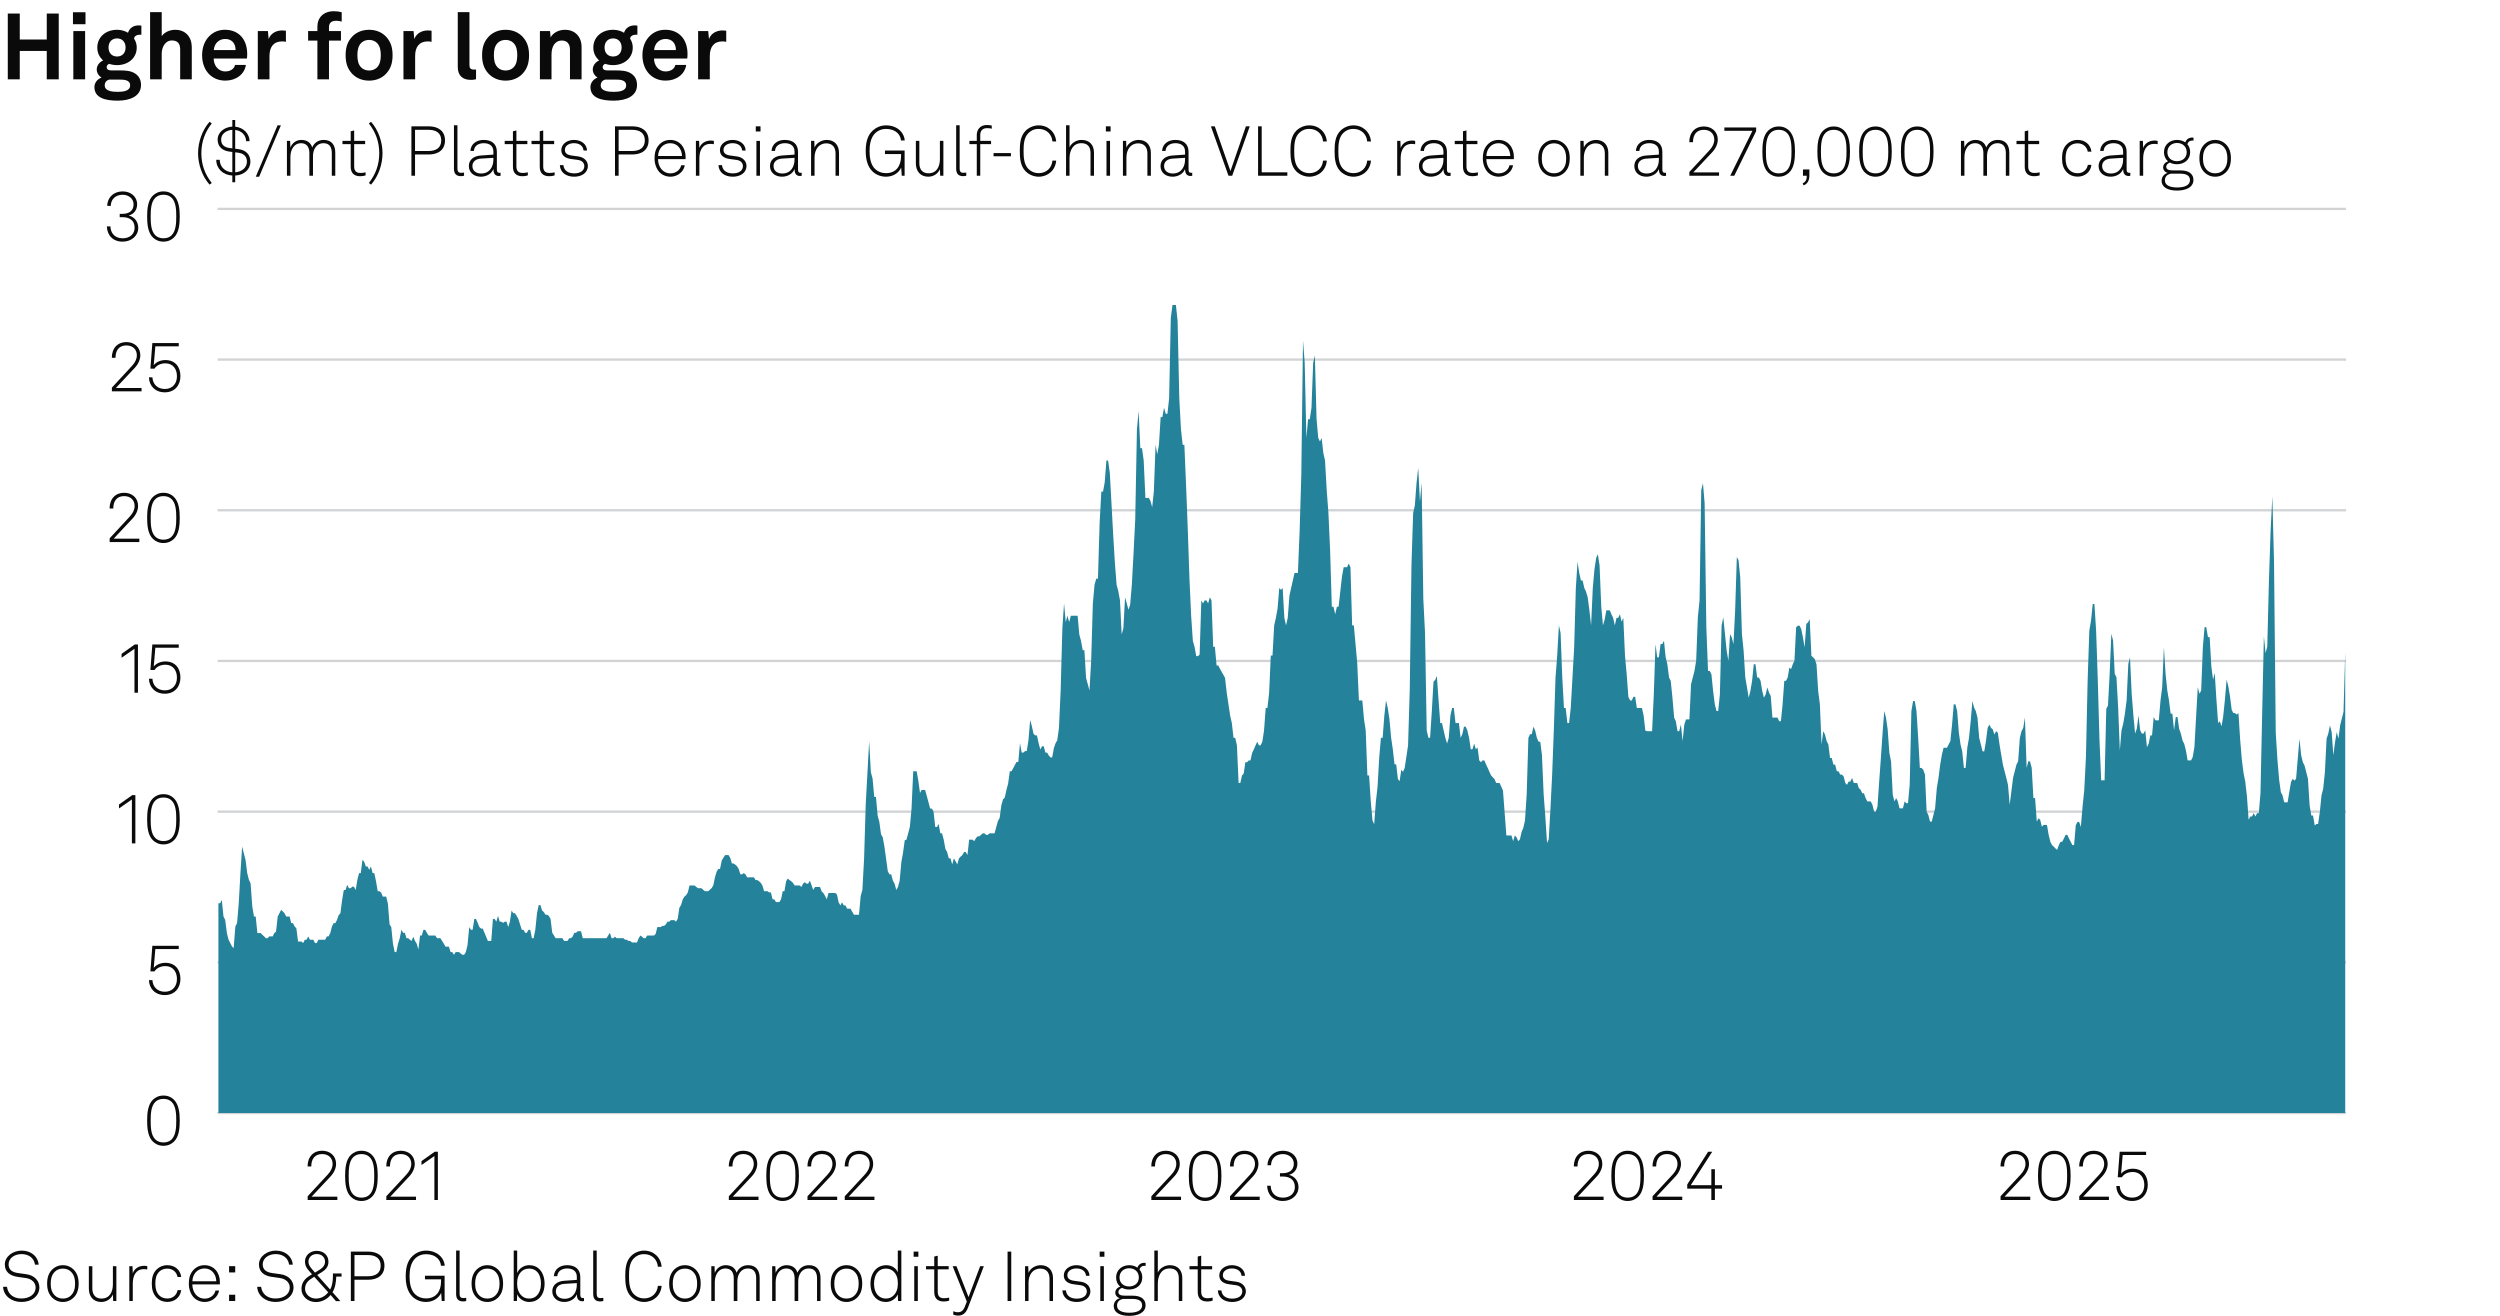 <?xml version="1.0" encoding="UTF-8"?>
<!-- Generator: Adobe Illustrator 28.0.0, SVG Export Plug-In . SVG Version: 6.00 Build 0)  -->
<svg version="1.1" x="0px" y="0px" viewBox="0 0 269.291 141.732" enable-background="new 0 0 269.291 141.732" xml:space="preserve" xmlns="http://www.w3.org/2000/svg" xmlns:xlink="http://www.w3.org/1999/xlink">
<g id="Background">
	<rect fill="#FFFFFF" width="269.291" height="141.732"/>
</g>
<g id="Graph">
	<g>
		<path fill="#0A0A0A" d="M2.129,1.459v2.798h2.908V1.459h1.29v7.086h-1.29V5.487H2.129v3.058h-1.29V1.459H2.129z"/>
		<path fill="#0A0A0A" d="M9.209,1.319v1.29h-1.35v-1.29H9.209z M9.169,3.348v5.197h-1.27V3.348H9.169z"/>
		<path fill="#0A0A0A" d="M10.17,9.384c0-0.47,0.31-0.849,0.77-1.039c-0.32-0.17-0.52-0.52-0.52-0.86c0-0.41,0.27-0.779,0.69-0.979     c-0.38-0.33-0.63-0.79-0.63-1.369c0-1.159,0.919-1.929,2.129-1.929c0.43,0,0.85,0.12,1.179,0.32c0.16-0.53,0.63-0.79,1.1-0.79     c0.08,0,0.26,0,0.34,0.02v0.989c-0.03-0.01-0.09-0.01-0.12-0.01c-0.3,0-0.629,0.1-0.669,0.419c0.19,0.29,0.29,0.61,0.29,0.97     c0,1.139-0.939,1.889-2.119,1.889c-0.3,0-0.59-0.05-0.859-0.14c-0.14,0.07-0.26,0.18-0.26,0.35c0,0.31,0.27,0.36,0.529,0.36h0.88     c0.52,0,1.189,0.01,1.679,0.35c0.45,0.31,0.61,0.73,0.61,1.229c0,1.189-1.159,1.679-2.519,1.679     C11.389,10.844,10.17,10.564,10.17,9.384z M14.018,9.194c0-0.6-0.68-0.62-1.149-0.62h-1.119c-0.27,0.08-0.47,0.29-0.47,0.62     c0,0.6,0.75,0.7,1.389,0.7C13.318,9.894,14.018,9.794,14.018,9.194z M13.528,5.117c0-0.58-0.35-0.979-0.919-0.979     s-0.919,0.4-0.919,0.979s0.35,0.97,0.919,0.97S13.528,5.696,13.528,5.117z"/>
		<path fill="#0A0A0A" d="M17.419,1.309v2.588c0.3-0.45,0.909-0.689,1.449-0.689c1.139,0,1.789,0.799,1.789,1.869v3.468h-1.25V5.307     c0-0.6-0.27-0.949-0.89-0.949c-0.75,0-1.099,0.77-1.099,1.429v2.758h-1.25V1.309H17.419z"/>
		<path fill="#0A0A0A" d="M22.579,8.045c-0.53-0.5-0.81-1.25-0.81-2.099c0-0.83,0.28-1.579,0.8-2.079     c0.399-0.39,0.939-0.66,1.659-0.66c1.5,0,2.399,1.049,2.399,2.599c0,0.2-0.01,0.379-0.03,0.5h-3.578     c0,0.709,0.459,1.389,1.249,1.389c0.57,0,0.959-0.29,1.05-0.7h1.169c-0.15,1.02-1.079,1.689-2.199,1.689     C23.549,8.685,22.999,8.435,22.579,8.045z M25.377,5.396c0-0.77-0.45-1.199-1.119-1.199c-0.68,0-1.179,0.49-1.229,1.199H25.377z"/>
		<path fill="#0A0A0A" d="M27.769,3.348h1.089l0.08,0.86c0.24-0.66,0.859-0.93,1.469-0.93c0.13,0,0.26,0.01,0.39,0.03v1.2     c-0.1-0.03-0.25-0.05-0.4-0.05c-0.929,0-1.369,0.6-1.369,1.569v2.519h-1.259V3.348z"/>
		<path fill="#0A0A0A" d="M34.189,4.377h-1v-1.03h1V2.868c0-0.959,0.649-1.659,1.769-1.659c0.359,0,0.509,0.03,0.849,0.11v1.009     c-0.14-0.04-0.33-0.09-0.6-0.09c-0.52,0-0.77,0.24-0.77,0.709v0.4h1.29v1.03h-1.29v4.167h-1.249V4.377z"/>
		<path fill="#0A0A0A" d="M37.889,7.896c-0.42-0.47-0.66-1.04-0.66-1.949s0.24-1.479,0.66-1.949c0.37-0.42,0.989-0.79,1.869-0.79     s1.5,0.37,1.869,0.79c0.42,0.47,0.66,1.039,0.66,1.949s-0.24,1.479-0.66,1.949c-0.37,0.419-0.99,0.79-1.869,0.79     S38.259,8.315,37.889,7.896z M40.607,7.266c0.33-0.33,0.41-0.81,0.41-1.319s-0.08-0.989-0.41-1.319     c-0.18-0.18-0.46-0.33-0.85-0.33s-0.669,0.15-0.85,0.33c-0.33,0.33-0.41,0.81-0.41,1.319s0.08,0.99,0.41,1.319     c0.18,0.18,0.46,0.33,0.85,0.33S40.428,7.445,40.607,7.266z"/>
		<path fill="#0A0A0A" d="M43.459,3.348h1.089l0.08,0.86c0.24-0.66,0.859-0.93,1.469-0.93c0.13,0,0.26,0.01,0.39,0.03v1.2     c-0.1-0.03-0.25-0.05-0.399-0.05c-0.93,0-1.37,0.6-1.37,1.569v2.519h-1.259V3.348z"/>
		<path fill="#0A0A0A" d="M49.309,7.206V1.309h1.259v5.687c0,0.3,0.07,0.5,0.5,0.5c0.11,0,0.14-0.01,0.21-0.01v1.05     c-0.23,0.05-0.32,0.07-0.55,0.07C49.879,8.605,49.309,8.195,49.309,7.206z"/>
		<path fill="#0A0A0A" d="M52.589,7.896c-0.42-0.47-0.66-1.04-0.66-1.949s0.24-1.479,0.66-1.949c0.37-0.42,0.989-0.79,1.869-0.79     s1.5,0.37,1.869,0.79c0.42,0.47,0.66,1.039,0.66,1.949s-0.24,1.479-0.66,1.949c-0.37,0.419-0.99,0.79-1.869,0.79     S52.959,8.315,52.589,7.896z M55.308,7.266c0.33-0.33,0.41-0.81,0.41-1.319s-0.08-0.989-0.41-1.319     c-0.18-0.18-0.46-0.33-0.85-0.33s-0.669,0.15-0.85,0.33c-0.33,0.33-0.41,0.81-0.41,1.319s0.08,0.99,0.41,1.319     c0.18,0.18,0.46,0.33,0.85,0.33S55.128,7.445,55.308,7.266z"/>
		<path fill="#0A0A0A" d="M58.159,3.348h1.089l0.06,0.68c0.31-0.56,0.95-0.819,1.549-0.819c1.109,0,1.789,0.77,1.789,1.859v3.478     h-1.25V5.356c0-0.609-0.29-0.989-0.87-0.989c-0.779,0-1.119,0.689-1.119,1.499v2.679h-1.25V3.348z"/>
		<path fill="#0A0A0A" d="M63.6,9.384c0-0.47,0.31-0.849,0.77-1.039c-0.32-0.17-0.52-0.52-0.52-0.86c0-0.41,0.27-0.779,0.69-0.979     c-0.38-0.33-0.63-0.79-0.63-1.369c0-1.159,0.919-1.929,2.129-1.929c0.43,0,0.85,0.12,1.179,0.32c0.16-0.53,0.63-0.79,1.1-0.79     c0.08,0,0.26,0,0.34,0.02v0.989c-0.03-0.01-0.09-0.01-0.12-0.01c-0.3,0-0.629,0.1-0.669,0.419c0.19,0.29,0.29,0.61,0.29,0.97     c0,1.139-0.939,1.889-2.119,1.889c-0.3,0-0.59-0.05-0.859-0.14c-0.14,0.07-0.26,0.18-0.26,0.35c0,0.31,0.27,0.36,0.529,0.36h0.88     c0.52,0,1.189,0.01,1.679,0.35c0.45,0.31,0.61,0.73,0.61,1.229c0,1.189-1.159,1.679-2.519,1.679     C64.819,10.844,63.6,10.564,63.6,9.384z M67.447,9.194c0-0.6-0.68-0.62-1.149-0.62h-1.119c-0.27,0.08-0.47,0.29-0.47,0.62     c0,0.6,0.75,0.7,1.389,0.7C66.748,9.894,67.447,9.794,67.447,9.194z M66.958,5.117c0-0.58-0.35-0.979-0.919-0.979     s-0.919,0.4-0.919,0.979s0.35,0.97,0.919,0.97S66.958,5.696,66.958,5.117z"/>
		<path fill="#0A0A0A" d="M70.009,8.045c-0.53-0.5-0.81-1.25-0.81-2.099c0-0.83,0.28-1.579,0.8-2.079     c0.399-0.39,0.939-0.66,1.659-0.66c1.5,0,2.399,1.049,2.399,2.599c0,0.2-0.01,0.379-0.03,0.5h-3.578     c0,0.709,0.459,1.389,1.249,1.389c0.57,0,0.959-0.29,1.05-0.7h1.169c-0.15,1.02-1.079,1.689-2.199,1.689     C70.979,8.685,70.429,8.435,70.009,8.045z M72.807,5.396c0-0.77-0.45-1.199-1.119-1.199c-0.68,0-1.179,0.49-1.229,1.199H72.807z"/>
		<path fill="#0A0A0A" d="M75.199,3.348h1.089l0.08,0.86c0.24-0.66,0.859-0.93,1.469-0.93c0.13,0,0.26,0.01,0.39,0.03v1.2     c-0.1-0.03-0.25-0.05-0.4-0.05c-0.929,0-1.369,0.6-1.369,1.569v2.519h-1.259V3.348z"/>
	</g>
	<g>
		<path fill="#0A0A0A" d="M21.336,16.505c0-1.171,0.428-2.478,1.239-3.386l0.233,0.18c-0.736,0.946-1.119,1.974-1.119,3.206     c0,1.231,0.383,2.26,1.119,3.206l-0.233,0.18C21.764,18.983,21.336,17.676,21.336,16.505z"/>
		<path fill="#0A0A0A" d="M23.293,17.211h0.375c0,0.743,0.57,1.306,1.358,1.352V16.37l-0.337-0.045     c-0.683-0.09-1.247-0.488-1.247-1.284c0-0.833,0.781-1.359,1.584-1.404v-0.713h0.308v0.721c0.893,0.09,1.524,0.743,1.554,1.562     h-0.375c-0.03-0.661-0.488-1.126-1.179-1.208v2.02l0.353,0.045c0.795,0.098,1.284,0.585,1.284,1.351     c0,0.856-0.698,1.441-1.637,1.494v0.721h-0.308v-0.721C23.999,18.848,23.293,18.149,23.293,17.211z M23.819,15.042     c0,0.616,0.436,0.841,0.909,0.901l0.3,0.038v-1.997C24.45,14.021,23.819,14.366,23.819,15.042z M26.597,17.414     c0-0.578-0.353-0.893-0.954-0.968l-0.308-0.038v2.155C26.063,18.502,26.597,18.052,26.597,17.414z"/>
		<path fill="#0A0A0A" d="M27.913,19.035h-0.36l2.343-5.533h0.36L27.913,19.035z"/>
		<path fill="#0A0A0A" d="M30.906,15.177h0.345l0.03,0.735c0.172-0.503,0.63-0.841,1.178-0.841c0.646,0,1.021,0.331,1.171,0.811     c0.203-0.465,0.608-0.811,1.239-0.811c0.878,0,1.246,0.578,1.246,1.381v2.478h-0.375v-2.432c0-0.661-0.255-1.074-0.908-1.074     c-0.706,0-1.119,0.623-1.119,1.381v2.125h-0.39v-2.432c0-0.661-0.286-1.074-0.909-1.074c-0.721,0-1.133,0.676-1.133,1.479v2.027     h-0.375V15.177z"/>
		<path fill="#0A0A0A" d="M37.776,17.954v-2.432h-0.886v-0.345h0.886v-1.036l0.375-0.09v1.126h1.179v0.345h-1.179v2.38     c0,0.413,0.127,0.728,0.675,0.728c0.203,0,0.36-0.022,0.556-0.067v0.33c-0.188,0.06-0.375,0.09-0.585,0.09     C38.062,18.983,37.776,18.555,37.776,17.954z"/>
		<path fill="#0A0A0A" d="M39.733,19.711c0.735-0.946,1.118-1.975,1.118-3.206c0-1.231-0.383-2.26-1.118-3.206l0.232-0.18     c0.811,0.908,1.239,2.214,1.239,3.386c0,1.171-0.428,2.478-1.239,3.386L39.733,19.711z"/>
		<path fill="#0A0A0A" d="M46.185,13.607c0.983,0,1.749,0.473,1.749,1.517s-0.766,1.517-1.749,1.517h-1.479v2.29h-0.391v-5.323     H46.185z M47.529,15.124c0-0.826-0.593-1.141-1.366-1.141h-1.457v2.282h1.457C46.936,16.265,47.529,15.95,47.529,15.124z"/>
		<path fill="#0A0A0A" d="M48.898,18.18v-4.685h0.375v4.669c0,0.255,0.075,0.45,0.39,0.45c0.15,0,0.218-0.007,0.323-0.022v0.338     c-0.083,0.022-0.18,0.045-0.337,0.045C49.168,18.975,48.898,18.728,48.898,18.18z"/>
		<path fill="#0A0A0A" d="M50.503,17.887c0-0.668,0.51-1.081,1.261-1.134l1.382-0.098v-0.33c0-0.631-0.458-0.901-1.036-0.901     c-0.563,0-1.029,0.27-1.066,0.833h-0.375c0.052-0.773,0.676-1.187,1.426-1.187c0.856,0,1.426,0.42,1.426,1.284v1.854     c0,0.255,0.038,0.405,0.293,0.405c0.03,0,0.075,0,0.105-0.007v0.33c-0.052,0.015-0.12,0.022-0.18,0.022     c-0.465,0-0.593-0.353-0.593-0.75c-0.203,0.533-0.773,0.826-1.352,0.826C51.066,19.035,50.503,18.592,50.503,17.887z      M53.146,17.196v-0.195l-1.344,0.083c-0.578,0.038-0.916,0.353-0.916,0.795c0,0.526,0.405,0.811,0.938,0.811     C52.77,18.69,53.146,17.924,53.146,17.196z"/>
		<path fill="#0A0A0A" d="M55.251,17.954v-2.432h-0.886v-0.345h0.886v-1.036l0.375-0.09v1.126h1.179v0.345h-1.179v2.38     c0,0.413,0.127,0.728,0.675,0.728c0.203,0,0.36-0.022,0.556-0.067v0.33c-0.188,0.06-0.375,0.09-0.585,0.09     C55.536,18.983,55.251,18.555,55.251,17.954z"/>
		<path fill="#0A0A0A" d="M58.139,17.954v-2.432h-0.886v-0.345h0.886v-1.036l0.375-0.09v1.126h1.179v0.345h-1.179v2.38     c0,0.413,0.127,0.728,0.675,0.728c0.203,0,0.36-0.022,0.556-0.067v0.33c-0.188,0.06-0.375,0.09-0.585,0.09     C58.424,18.983,58.139,18.555,58.139,17.954z"/>
		<path fill="#0A0A0A" d="M60.305,17.789h0.383c0.06,0.616,0.548,0.886,1.164,0.886c0.623,0,1.089-0.27,1.089-0.781     c0-0.33-0.233-0.608-0.691-0.668l-0.728-0.098c-0.631-0.083-1.059-0.383-1.059-0.954c0-0.668,0.646-1.104,1.351-1.104     c0.811,0,1.396,0.466,1.419,1.141h-0.375c-0.052-0.541-0.495-0.788-1.043-0.788c-0.548,0-0.968,0.292-0.968,0.713     c0,0.308,0.165,0.54,0.728,0.615l0.713,0.098c0.706,0.098,1.036,0.571,1.036,1.021c0,0.766-0.691,1.164-1.472,1.164     C60.958,19.035,60.343,18.562,60.305,17.789z"/>
		<path fill="#0A0A0A" d="M68.115,13.607c0.983,0,1.749,0.473,1.749,1.517s-0.766,1.517-1.749,1.517h-1.479v2.29h-0.391v-5.323     H68.115z M69.459,15.124c0-0.826-0.593-1.141-1.366-1.141h-1.457v2.282h1.457C68.866,16.265,69.459,15.95,69.459,15.124z"/>
		<path fill="#0A0A0A" d="M71.001,18.51c-0.308-0.36-0.496-0.871-0.496-1.441c0-0.473,0.075-0.938,0.375-1.336     c0.323-0.428,0.766-0.661,1.313-0.661c1.036,0,1.659,0.826,1.659,1.824c0,0.09,0,0.143-0.007,0.248h-2.965     c0.015,0.833,0.503,1.531,1.344,1.531c0.593,0,1.059-0.39,1.148-0.871h0.391c-0.113,0.706-0.788,1.231-1.539,1.231     C71.684,19.035,71.249,18.795,71.001,18.51z M73.463,16.806c-0.015-0.713-0.458-1.381-1.269-1.381     c-0.795,0-1.291,0.646-1.306,1.381H73.463z"/>
		<path fill="#0A0A0A" d="M74.96,15.177h0.345l0.03,0.773c0.165-0.525,0.675-0.811,1.208-0.811c0.113,0,0.24,0,0.353,0.038v0.36     c-0.12-0.03-0.248-0.038-0.368-0.038c-0.871,0-1.193,0.721-1.193,1.554v1.877H74.96V15.177z"/>
		<path fill="#0A0A0A" d="M77.39,17.789h0.383c0.06,0.616,0.548,0.886,1.164,0.886c0.623,0,1.089-0.27,1.089-0.781     c0-0.33-0.233-0.608-0.691-0.668l-0.728-0.098c-0.631-0.083-1.059-0.383-1.059-0.954c0-0.668,0.646-1.104,1.351-1.104     c0.811,0,1.396,0.466,1.419,1.141h-0.375c-0.052-0.541-0.495-0.788-1.043-0.788c-0.548,0-0.968,0.292-0.968,0.713     c0,0.308,0.165,0.54,0.728,0.615l0.713,0.098c0.706,0.098,1.036,0.571,1.036,1.021c0,0.766-0.691,1.164-1.472,1.164     C78.043,19.035,77.428,18.562,77.39,17.789z"/>
		<path fill="#0A0A0A" d="M81.921,13.607v0.556H81.41v-0.556H81.921z M81.861,15.177v3.753h-0.383v-3.753H81.861z"/>
		<path fill="#0A0A0A" d="M82.94,17.887c0-0.668,0.51-1.081,1.261-1.134l1.382-0.098v-0.33c0-0.631-0.458-0.901-1.036-0.901     c-0.563,0-1.029,0.27-1.066,0.833h-0.375c0.052-0.773,0.676-1.187,1.426-1.187c0.856,0,1.426,0.42,1.426,1.284v1.854     c0,0.255,0.038,0.405,0.293,0.405c0.03,0,0.075,0,0.105-0.007v0.33c-0.052,0.015-0.12,0.022-0.18,0.022     c-0.465,0-0.593-0.353-0.593-0.75c-0.203,0.533-0.773,0.826-1.352,0.826C83.503,19.035,82.94,18.592,82.94,17.887z M85.583,17.196     v-0.195l-1.344,0.083c-0.578,0.038-0.916,0.353-0.916,0.795c0,0.526,0.405,0.811,0.938,0.811     C85.208,18.69,85.583,17.924,85.583,17.196z"/>
		<path fill="#0A0A0A" d="M87.366,15.177h0.345l0.03,0.721c0.195-0.518,0.781-0.826,1.306-0.826c0.856,0,1.329,0.571,1.329,1.404     v2.455h-0.375v-2.417c0-0.63-0.323-1.073-0.991-1.073c-0.833,0-1.269,0.69-1.269,1.524v1.967h-0.375V15.177z"/>
		<path fill="#0A0A0A" d="M93.981,18.465c-0.593-0.571-0.729-1.434-0.729-2.192c0-0.766,0.12-1.614,0.729-2.185     c0.353-0.33,0.855-0.585,1.456-0.585c0.571,0,1.051,0.172,1.396,0.458c0.36,0.292,0.585,0.706,0.623,1.171h-0.405     c-0.03-0.323-0.158-0.585-0.36-0.788c-0.3-0.3-0.75-0.458-1.246-0.458c-0.48,0-0.871,0.173-1.156,0.443     c-0.518,0.496-0.623,1.292-0.623,1.944c0,0.646,0.098,1.486,0.63,1.959c0.3,0.271,0.684,0.42,1.141,0.42     c1.089,0,1.622-0.773,1.622-1.839v-0.218h-1.734v-0.383h2.117v2.718h-0.308l-0.06-0.878c-0.248,0.556-0.856,0.983-1.637,0.983     C94.836,19.035,94.326,18.795,93.981,18.465z"/>
		<path fill="#0A0A0A" d="M98.653,17.602v-2.425h0.375v2.402c0,0.653,0.323,1.088,0.984,1.088c0.871,0,1.231-0.698,1.231-1.539     v-1.952h0.375v3.753h-0.346l-0.03-0.706c-0.21,0.495-0.691,0.811-1.254,0.811C99.141,19.035,98.653,18.442,98.653,17.602z"/>
		<path fill="#0A0A0A" d="M102.995,18.18v-4.685h0.375v4.669c0,0.255,0.075,0.45,0.39,0.45c0.15,0,0.218-0.007,0.323-0.022v0.338     c-0.083,0.022-0.181,0.045-0.338,0.045C103.266,18.975,102.995,18.728,102.995,18.18z"/>
		<path fill="#0A0A0A" d="M105.215,15.522h-0.795v-0.345h0.795v-0.638c0-0.571,0.36-1.074,1.081-1.074     c0.218,0,0.391,0.022,0.533,0.06v0.338c-0.135-0.038-0.285-0.06-0.503-0.06c-0.488,0-0.736,0.27-0.736,0.75v0.624h1.164v0.345     h-1.164v3.408h-0.375V15.522z"/>
		<path fill="#0A0A0A" d="M108.892,16.49v0.345h-1.87V16.49H108.892z"/>
		<path fill="#0A0A0A" d="M110.473,18.45c-0.571-0.578-0.623-1.426-0.623-2.185s0.052-1.599,0.623-2.177     c0.368-0.368,0.893-0.585,1.404-0.585c1.021,0,1.802,0.713,1.892,1.734h-0.405c-0.067-0.788-0.646-1.351-1.486-1.351     c-0.473,0-0.833,0.173-1.119,0.465c-0.48,0.496-0.503,1.276-0.503,1.915s0.03,1.426,0.51,1.922c0.293,0.3,0.668,0.465,1.111,0.465     c0.841,0,1.419-0.563,1.486-1.351h0.405c-0.083,1.043-0.893,1.734-1.892,1.734C111.366,19.035,110.841,18.817,110.473,18.45z"/>
		<path fill="#0A0A0A" d="M115.206,13.495v2.372c0.21-0.48,0.766-0.796,1.291-0.796c0.856,0,1.344,0.541,1.344,1.381v2.478h-0.375     v-2.455c0-0.661-0.315-1.051-0.991-1.051c-0.916,0-1.269,0.818-1.269,1.629v1.877h-0.375v-5.435H115.206z"/>
		<path fill="#0A0A0A" d="M119.63,13.607v0.556h-0.51v-0.556H119.63z M119.57,15.177v3.753h-0.383v-3.753H119.57z"/>
		<path fill="#0A0A0A" d="M120.958,15.177h0.345l0.03,0.721c0.195-0.518,0.781-0.826,1.306-0.826c0.856,0,1.329,0.571,1.329,1.404     v2.455h-0.375v-2.417c0-0.63-0.323-1.073-0.991-1.073c-0.833,0-1.269,0.69-1.269,1.524v1.967h-0.375V15.177z"/>
		<path fill="#0A0A0A" d="M125.007,17.887c0-0.668,0.511-1.081,1.262-1.134l1.381-0.098v-0.33c0-0.631-0.458-0.901-1.036-0.901     c-0.563,0-1.029,0.27-1.066,0.833h-0.375c0.052-0.773,0.675-1.187,1.426-1.187c0.856,0,1.426,0.42,1.426,1.284v1.854     c0,0.255,0.038,0.405,0.293,0.405c0.03,0,0.075,0,0.105-0.007v0.33c-0.053,0.015-0.12,0.022-0.18,0.022     c-0.465,0-0.593-0.353-0.593-0.75c-0.203,0.533-0.773,0.826-1.351,0.826C125.57,19.035,125.007,18.592,125.007,17.887z      M127.649,17.196v-0.195l-1.344,0.083c-0.578,0.038-0.916,0.353-0.916,0.795c0,0.526,0.405,0.811,0.938,0.811     C127.274,18.69,127.649,17.924,127.649,17.196z"/>
		<path fill="#0A0A0A" d="M130.85,13.607l1.689,4.82l1.666-4.82h0.413l-1.892,5.323h-0.397l-1.893-5.323H130.85z"/>
		<path fill="#0A0A0A" d="M135.905,13.607v4.955h2.763v0.368h-3.153v-5.323H135.905z"/>
		<path fill="#0A0A0A" d="M139.625,18.45c-0.57-0.578-0.623-1.426-0.623-2.185s0.053-1.599,0.623-2.177     c0.368-0.368,0.894-0.585,1.404-0.585c1.021,0,1.802,0.713,1.892,1.734h-0.405c-0.067-0.788-0.646-1.351-1.486-1.351     c-0.473,0-0.833,0.173-1.119,0.465c-0.48,0.496-0.503,1.276-0.503,1.915s0.03,1.426,0.511,1.922     c0.293,0.3,0.668,0.465,1.111,0.465c0.841,0,1.419-0.563,1.486-1.351h0.405c-0.082,1.043-0.894,1.734-1.892,1.734     C140.519,19.035,139.993,18.817,139.625,18.45z"/>
		<path fill="#0A0A0A" d="M144.38,18.45c-0.57-0.578-0.623-1.426-0.623-2.185s0.053-1.599,0.623-2.177     c0.368-0.368,0.894-0.585,1.404-0.585c1.021,0,1.802,0.713,1.892,1.734h-0.405c-0.067-0.788-0.646-1.351-1.486-1.351     c-0.473,0-0.833,0.173-1.118,0.465c-0.48,0.496-0.504,1.276-0.504,1.915s0.03,1.426,0.511,1.922     c0.293,0.3,0.668,0.465,1.111,0.465c0.841,0,1.419-0.563,1.486-1.351h0.405c-0.082,1.043-0.894,1.734-1.892,1.734     C145.273,19.035,144.748,18.817,144.38,18.45z"/>
		<path fill="#0A0A0A" d="M150.499,15.177h0.346l0.029,0.773c0.165-0.525,0.676-0.811,1.209-0.811c0.112,0,0.24,0,0.353,0.038v0.36     c-0.12-0.03-0.247-0.038-0.367-0.038c-0.871,0-1.194,0.721-1.194,1.554v1.877h-0.375V15.177z"/>
		<path fill="#0A0A0A" d="M152.839,17.887c0-0.668,0.511-1.081,1.261-1.134l1.382-0.098v-0.33c0-0.631-0.458-0.901-1.036-0.901     c-0.563,0-1.028,0.27-1.066,0.833h-0.375c0.053-0.773,0.676-1.187,1.426-1.187c0.856,0,1.427,0.42,1.427,1.284v1.854     c0,0.255,0.038,0.405,0.293,0.405c0.03,0,0.075,0,0.105-0.007v0.33c-0.053,0.015-0.12,0.022-0.181,0.022     c-0.466,0-0.593-0.353-0.593-0.75c-0.203,0.533-0.773,0.826-1.352,0.826C153.401,19.035,152.839,18.592,152.839,17.887z      M155.481,17.196v-0.195l-1.344,0.083c-0.578,0.038-0.916,0.353-0.916,0.795c0,0.526,0.405,0.811,0.938,0.811     C155.105,18.69,155.481,17.924,155.481,17.196z"/>
		<path fill="#0A0A0A" d="M157.587,17.954v-2.432h-0.886v-0.345h0.886v-1.036l0.375-0.09v1.126h1.179v0.345h-1.179v2.38     c0,0.413,0.128,0.728,0.676,0.728c0.203,0,0.36-0.022,0.556-0.067v0.33c-0.188,0.06-0.375,0.09-0.586,0.09     C157.872,18.983,157.587,18.555,157.587,17.954z"/>
		<path fill="#0A0A0A" d="M160.22,18.51c-0.308-0.36-0.495-0.871-0.495-1.441c0-0.473,0.074-0.938,0.375-1.336     c0.322-0.428,0.766-0.661,1.313-0.661c1.036,0,1.659,0.826,1.659,1.824c0,0.09,0,0.143-0.008,0.248H160.1     c0.015,0.833,0.503,1.531,1.344,1.531c0.593,0,1.059-0.39,1.148-0.871h0.391c-0.112,0.706-0.788,1.231-1.539,1.231     C160.902,19.035,160.468,18.795,160.22,18.51z M162.682,16.806c-0.015-0.713-0.457-1.381-1.269-1.381     c-0.796,0-1.291,0.646-1.306,1.381H162.682z"/>
		<path fill="#0A0A0A" d="M166.264,18.592c-0.412-0.398-0.57-0.893-0.57-1.539c0-0.638,0.158-1.141,0.57-1.539     c0.271-0.255,0.646-0.443,1.127-0.443s0.855,0.188,1.126,0.443c0.413,0.398,0.57,0.901,0.57,1.539c0,0.646-0.157,1.141-0.57,1.539     c-0.271,0.255-0.646,0.443-1.126,0.443S166.534,18.848,166.264,18.592z M168.254,18.337c0.353-0.345,0.45-0.788,0.45-1.284     c0-0.488-0.098-0.938-0.45-1.284c-0.203-0.203-0.488-0.33-0.863-0.33c-0.376,0-0.661,0.127-0.863,0.33     c-0.354,0.345-0.451,0.796-0.451,1.284c0,0.496,0.098,0.938,0.451,1.284c0.202,0.203,0.487,0.331,0.863,0.331     C167.766,18.667,168.051,18.54,168.254,18.337z"/>
		<path fill="#0A0A0A" d="M170.231,15.177h0.346l0.029,0.721c0.195-0.518,0.781-0.826,1.307-0.826c0.855,0,1.329,0.571,1.329,1.404     v2.455h-0.376v-2.417c0-0.63-0.322-1.073-0.991-1.073c-0.833,0-1.269,0.69-1.269,1.524v1.967h-0.375V15.177z"/>
		<path fill="#0A0A0A" d="M176.044,17.887c0-0.668,0.511-1.081,1.261-1.134l1.382-0.098v-0.33c0-0.631-0.458-0.901-1.036-0.901     c-0.563,0-1.028,0.27-1.066,0.833h-0.375c0.053-0.773,0.676-1.187,1.426-1.187c0.856,0,1.427,0.42,1.427,1.284v1.854     c0,0.255,0.038,0.405,0.293,0.405c0.03,0,0.075,0,0.105-0.007v0.33c-0.053,0.015-0.12,0.022-0.181,0.022     c-0.466,0-0.593-0.353-0.593-0.75c-0.203,0.533-0.773,0.826-1.352,0.826C176.606,19.035,176.044,18.592,176.044,17.887z      M178.687,17.196v-0.195l-1.344,0.083c-0.578,0.038-0.916,0.353-0.916,0.795c0,0.526,0.405,0.811,0.938,0.811     C178.311,18.69,178.687,17.924,178.687,17.196z"/>
		<path fill="#0A0A0A" d="M181.969,18.525l2.17-2.342c0.345-0.375,0.518-0.751,0.518-1.141c0-0.616-0.42-1.059-1.134-1.059     c-0.743,0-1.163,0.488-1.163,1.336h-0.398c0-1.051,0.639-1.697,1.562-1.697c0.856,0,1.509,0.548,1.509,1.419     c0,0.465-0.225,0.961-0.601,1.359l-2.034,2.169h2.771v0.36h-3.198V18.525z"/>
		<path fill="#0A0A0A" d="M188.767,14.088h-3.025v-0.36h3.423v0.398l-2.357,4.805h-0.435L188.767,14.088z"/>
		<path fill="#0A0A0A" d="M190.482,18.607c-0.563-0.518-0.646-1.457-0.646-2.282c0-0.818,0.083-1.757,0.646-2.275     c0.255-0.232,0.607-0.428,1.11-0.428s0.863,0.188,1.111,0.428c0.556,0.533,0.646,1.457,0.646,2.275     c0,0.826-0.082,1.764-0.646,2.282c-0.248,0.232-0.608,0.428-1.111,0.428S190.737,18.84,190.482,18.607z M192.456,18.367     c0.488-0.458,0.519-1.359,0.519-2.042c0-0.676-0.022-1.577-0.519-2.035c-0.202-0.188-0.473-0.308-0.863-0.308     c-0.383,0-0.66,0.127-0.855,0.308c-0.495,0.458-0.519,1.359-0.519,2.035c0,0.683,0.023,1.584,0.519,2.042     c0.195,0.18,0.473,0.308,0.855,0.308C191.983,18.675,192.261,18.555,192.456,18.367z"/>
		<path fill="#0A0A0A" d="M194.179,19.741c0.315-0.135,0.443-0.391,0.443-0.811h-0.413v-0.676h0.69v0.683     c0,0.488-0.21,0.894-0.623,1.029L194.179,19.741z"/>
		<path fill="#0A0A0A" d="M196.406,18.607c-0.562-0.518-0.646-1.457-0.646-2.282c0-0.818,0.083-1.757,0.646-2.275     c0.256-0.232,0.608-0.428,1.111-0.428s0.863,0.188,1.111,0.428c0.556,0.533,0.646,1.457,0.646,2.275     c0,0.826-0.082,1.764-0.646,2.282c-0.248,0.232-0.608,0.428-1.111,0.428S196.662,18.84,196.406,18.607z M198.381,18.367     c0.488-0.458,0.519-1.359,0.519-2.042c0-0.676-0.022-1.577-0.519-2.035c-0.202-0.188-0.473-0.308-0.863-0.308     c-0.383,0-0.66,0.127-0.855,0.308c-0.496,0.458-0.519,1.359-0.519,2.035c0,0.683,0.022,1.584,0.519,2.042     c0.195,0.18,0.473,0.308,0.855,0.308C197.908,18.675,198.186,18.555,198.381,18.367z"/>
		<path fill="#0A0A0A" d="M200.906,18.607c-0.562-0.518-0.646-1.457-0.646-2.282c0-0.818,0.083-1.757,0.646-2.275     c0.256-0.232,0.608-0.428,1.111-0.428s0.863,0.188,1.111,0.428c0.556,0.533,0.646,1.457,0.646,2.275     c0,0.826-0.082,1.764-0.646,2.282c-0.248,0.232-0.608,0.428-1.111,0.428S201.162,18.84,200.906,18.607z M202.881,18.367     c0.488-0.458,0.519-1.359,0.519-2.042c0-0.676-0.022-1.577-0.519-2.035c-0.202-0.188-0.473-0.308-0.863-0.308     c-0.383,0-0.66,0.127-0.855,0.308c-0.496,0.458-0.519,1.359-0.519,2.035c0,0.683,0.022,1.584,0.519,2.042     c0.195,0.18,0.473,0.308,0.855,0.308C202.408,18.675,202.686,18.555,202.881,18.367z"/>
		<path fill="#0A0A0A" d="M205.406,18.607c-0.562-0.518-0.646-1.457-0.646-2.282c0-0.818,0.083-1.757,0.646-2.275     c0.256-0.232,0.608-0.428,1.111-0.428s0.863,0.188,1.111,0.428c0.556,0.533,0.646,1.457,0.646,2.275     c0,0.826-0.082,1.764-0.646,2.282c-0.248,0.232-0.608,0.428-1.111,0.428S205.662,18.84,205.406,18.607z M207.381,18.367     c0.488-0.458,0.519-1.359,0.519-2.042c0-0.676-0.022-1.577-0.519-2.035c-0.202-0.188-0.473-0.308-0.863-0.308     c-0.383,0-0.66,0.127-0.855,0.308c-0.496,0.458-0.519,1.359-0.519,2.035c0,0.683,0.022,1.584,0.519,2.042     c0.195,0.18,0.473,0.308,0.855,0.308C206.908,18.675,207.186,18.555,207.381,18.367z"/>
		<path fill="#0A0A0A" d="M211.226,15.177h0.346l0.029,0.735c0.173-0.503,0.631-0.841,1.179-0.841c0.646,0,1.021,0.331,1.172,0.811     c0.202-0.465,0.607-0.811,1.238-0.811c0.878,0,1.246,0.578,1.246,1.381v2.478h-0.375v-2.432c0-0.661-0.256-1.074-0.908-1.074     c-0.706,0-1.119,0.623-1.119,1.381v2.125h-0.391v-2.432c0-0.661-0.285-1.074-0.908-1.074c-0.721,0-1.134,0.676-1.134,1.479v2.027     h-0.375V15.177z"/>
		<path fill="#0A0A0A" d="M218.097,17.954v-2.432h-0.886v-0.345h0.886v-1.036l0.375-0.09v1.126h1.179v0.345h-1.179v2.38     c0,0.413,0.128,0.728,0.676,0.728c0.203,0,0.36-0.022,0.556-0.067v0.33c-0.188,0.06-0.375,0.09-0.586,0.09     C218.382,18.983,218.097,18.555,218.097,17.954z"/>
		<path fill="#0A0A0A" d="M222.656,18.585c-0.398-0.398-0.541-0.894-0.541-1.532c0-0.646,0.136-1.148,0.541-1.539     c0.27-0.263,0.653-0.443,1.134-0.443c0.795,0,1.403,0.488,1.493,1.269h-0.397c-0.083-0.518-0.511-0.901-1.096-0.901     c-0.368,0-0.661,0.12-0.864,0.323c-0.353,0.353-0.428,0.795-0.428,1.291c0,0.488,0.083,0.931,0.436,1.284     c0.203,0.203,0.496,0.323,0.863,0.323c0.586,0,1.014-0.383,1.097-0.901h0.39c-0.098,0.773-0.705,1.269-1.493,1.269     C223.31,19.028,222.926,18.855,222.656,18.585z"/>
		<path fill="#0A0A0A" d="M226.053,17.887c0-0.668,0.51-1.081,1.261-1.134l1.382-0.098v-0.33c0-0.631-0.458-0.901-1.036-0.901     c-0.563,0-1.028,0.27-1.066,0.833h-0.375c0.053-0.773,0.676-1.187,1.427-1.187c0.855,0,1.426,0.42,1.426,1.284v1.854     c0,0.255,0.038,0.405,0.293,0.405c0.03,0,0.075,0,0.105-0.007v0.33c-0.053,0.015-0.12,0.022-0.181,0.022     c-0.466,0-0.593-0.353-0.593-0.75c-0.203,0.533-0.773,0.826-1.352,0.826C226.615,19.035,226.053,18.592,226.053,17.887z      M228.695,17.196v-0.195l-1.344,0.083c-0.578,0.038-0.916,0.353-0.916,0.795c0,0.526,0.405,0.811,0.938,0.811     C228.319,18.69,228.695,17.924,228.695,17.196z"/>
		<path fill="#0A0A0A" d="M230.479,15.177h0.346l0.029,0.773c0.165-0.525,0.676-0.811,1.209-0.811c0.112,0,0.24,0,0.353,0.038v0.36     c-0.12-0.03-0.247-0.038-0.367-0.038c-0.871,0-1.194,0.721-1.194,1.554v1.877h-0.375V15.177z"/>
		<path fill="#0A0A0A" d="M232.84,19.463c0-0.391,0.256-0.729,0.661-0.841c-0.285-0.06-0.495-0.308-0.495-0.586     c0-0.315,0.217-0.548,0.525-0.661c-0.271-0.225-0.436-0.563-0.436-0.983c0-0.811,0.646-1.321,1.403-1.321     c0.338,0,0.646,0.098,0.901,0.263c0.09-0.33,0.397-0.518,0.735-0.518c0.045,0,0.105,0.007,0.143,0.015v0.315     c-0.037-0.007-0.098-0.007-0.143-0.007c-0.271,0-0.465,0.15-0.518,0.405c0.188,0.218,0.3,0.503,0.3,0.848     c0,0.811-0.638,1.299-1.419,1.299c-0.285,0-0.548-0.06-0.766-0.18c-0.202,0.083-0.391,0.225-0.391,0.451     c0,0.345,0.376,0.39,0.676,0.39h0.773c0.578,0,0.938,0.098,1.193,0.338c0.181,0.173,0.286,0.375,0.286,0.691     c0,0.841-0.879,1.148-1.772,1.148C233.576,20.529,232.84,20.207,232.84,19.463z M235.896,19.396c0-0.541-0.487-0.69-1.073-0.69     h-1.006c-0.338,0.083-0.623,0.285-0.623,0.721c0,0.585,0.652,0.766,1.313,0.766C235.22,20.191,235.896,20.011,235.896,19.396z      M235.543,16.393c0-0.623-0.458-0.991-1.044-0.991c-0.562,0-1.036,0.368-1.036,0.991c0,0.616,0.451,0.969,1.036,0.969     C235.085,17.361,235.543,17.008,235.543,16.393z"/>
		<path fill="#0A0A0A" d="M237.484,18.592c-0.413-0.398-0.571-0.893-0.571-1.539c0-0.638,0.158-1.141,0.571-1.539     c0.27-0.255,0.646-0.443,1.126-0.443s0.855,0.188,1.126,0.443c0.413,0.398,0.57,0.901,0.57,1.539c0,0.646-0.157,1.141-0.57,1.539     c-0.271,0.255-0.646,0.443-1.126,0.443S237.754,18.848,237.484,18.592z M239.474,18.337c0.353-0.345,0.45-0.788,0.45-1.284     c0-0.488-0.098-0.938-0.45-1.284c-0.203-0.203-0.488-0.33-0.863-0.33c-0.376,0-0.661,0.127-0.863,0.33     c-0.354,0.345-0.451,0.796-0.451,1.284c0,0.496,0.098,0.938,0.451,1.284c0.202,0.203,0.487,0.331,0.863,0.331     C238.985,18.667,239.271,18.54,239.474,18.337z"/>
	</g>
	<g>
		<path fill="#0A0A0A" d="M0.331,138.608h0.42c0.09,0.766,0.676,1.262,1.547,1.262c0.863,0,1.539-0.436,1.539-1.187     c0-0.503-0.398-0.924-1.036-1.014l-0.901-0.128c-0.811-0.112-1.381-0.532-1.381-1.336c0-0.863,0.871-1.494,1.817-1.494     c1.028,0,1.764,0.646,1.832,1.517H3.769c-0.105-0.751-0.706-1.141-1.449-1.141c-0.781,0-1.396,0.458-1.396,1.104     c0,0.615,0.443,0.855,1.014,0.938l0.916,0.127c0.818,0.113,1.389,0.676,1.389,1.412c0,0.945-0.833,1.576-1.944,1.576     C1.239,140.245,0.375,139.584,0.331,138.608z"/>
		<path fill="#0A0A0A" d="M5.648,139.802c-0.413-0.397-0.571-0.893-0.571-1.539c0-0.638,0.158-1.141,0.571-1.539     c0.27-0.255,0.646-0.442,1.126-0.442s0.856,0.188,1.126,0.442c0.413,0.398,0.57,0.901,0.57,1.539c0,0.646-0.158,1.142-0.57,1.539     c-0.271,0.256-0.646,0.443-1.126,0.443S5.918,140.058,5.648,139.802z M7.638,139.547c0.353-0.346,0.451-0.788,0.451-1.284     c0-0.487-0.098-0.938-0.451-1.283c-0.203-0.203-0.488-0.33-0.863-0.33s-0.661,0.127-0.863,0.33     c-0.353,0.345-0.45,0.796-0.45,1.283c0,0.496,0.097,0.938,0.45,1.284c0.203,0.203,0.488,0.33,0.863,0.33     S7.435,139.75,7.638,139.547z"/>
		<path fill="#0A0A0A" d="M9.571,138.812v-2.425h0.375v2.402c0,0.652,0.323,1.088,0.983,1.088c0.871,0,1.231-0.698,1.231-1.539     v-1.951h0.375v3.753h-0.345l-0.03-0.705c-0.21,0.495-0.69,0.811-1.254,0.811C10.059,140.245,9.571,139.652,9.571,138.812z"/>
		<path fill="#0A0A0A" d="M13.928,136.387h0.345l0.03,0.772c0.165-0.525,0.675-0.811,1.208-0.811c0.113,0,0.24,0,0.353,0.038v0.36     c-0.12-0.03-0.248-0.038-0.368-0.038c-0.871,0-1.193,0.721-1.193,1.554v1.877h-0.375V136.387z"/>
		<path fill="#0A0A0A" d="M16.891,139.795c-0.398-0.398-0.541-0.894-0.541-1.532c0-0.646,0.135-1.148,0.541-1.539     c0.27-0.263,0.653-0.442,1.133-0.442c0.796,0,1.404,0.488,1.494,1.269h-0.398c-0.083-0.518-0.511-0.9-1.096-0.9     c-0.368,0-0.661,0.12-0.863,0.322c-0.353,0.353-0.428,0.796-0.428,1.291c0,0.488,0.083,0.932,0.435,1.284     c0.203,0.203,0.496,0.323,0.863,0.323c0.586,0,1.014-0.384,1.096-0.901h0.391c-0.098,0.773-0.706,1.269-1.494,1.269     C17.544,140.237,17.161,140.064,16.891,139.795z"/>
		<path fill="#0A0A0A" d="M20.836,139.72c-0.308-0.36-0.496-0.871-0.496-1.441c0-0.474,0.075-0.938,0.375-1.337     c0.323-0.428,0.766-0.66,1.314-0.66c1.036,0,1.659,0.826,1.659,1.824c0,0.09,0,0.143-0.007,0.248h-2.965     c0.015,0.833,0.503,1.531,1.344,1.531c0.593,0,1.059-0.391,1.148-0.871h0.391c-0.113,0.706-0.789,1.231-1.539,1.231     C21.519,140.245,21.083,140.005,20.836,139.72z M23.298,138.016c-0.015-0.714-0.458-1.382-1.269-1.382     c-0.796,0-1.292,0.646-1.307,1.382H23.298z"/>
		<path fill="#0A0A0A" d="M25.336,136.387v0.675h-0.661v-0.675H25.336z M25.336,139.464v0.676h-0.661v-0.676H25.336z"/>
		<path fill="#0A0A0A" d="M27.705,138.608h0.421c0.09,0.766,0.675,1.262,1.546,1.262c0.863,0,1.539-0.436,1.539-1.187     c0-0.503-0.398-0.924-1.036-1.014l-0.901-0.128c-0.811-0.112-1.381-0.532-1.381-1.336c0-0.863,0.871-1.494,1.817-1.494     c1.028,0,1.764,0.646,1.832,1.517h-0.398c-0.105-0.751-0.706-1.141-1.449-1.141c-0.781,0-1.396,0.458-1.396,1.104     c0,0.615,0.443,0.855,1.014,0.938l0.916,0.127c0.818,0.113,1.389,0.676,1.389,1.412c0,0.945-0.833,1.576-1.944,1.576     C28.613,140.245,27.75,139.584,27.705,138.608z"/>
		<path fill="#0A0A0A" d="M32.475,138.834c0-0.594,0.292-1.036,0.795-1.359l0.338-0.218l-0.345-0.39     c-0.285-0.323-0.413-0.608-0.413-0.969c0-0.661,0.541-1.164,1.269-1.164c0.713,0,1.261,0.458,1.261,1.179     c0,0.519-0.278,0.841-0.683,1.097l-0.526,0.33l1.389,1.562c0.203-0.323,0.3-0.849,0.3-1.404v-0.322h0.931v0.338h-0.57     c-0.008,0.54-0.135,1.291-0.405,1.674l0.855,0.969h-0.48l-0.578-0.669c-0.36,0.451-0.938,0.767-1.591,0.767     C33.196,140.253,32.475,139.682,32.475,138.834z M35.35,139.201l-1.501-1.674l-0.338,0.218c-0.39,0.248-0.653,0.601-0.653,1.066     c0,0.623,0.556,1.065,1.164,1.065C34.607,139.877,35.058,139.592,35.35,139.201z M34.509,136.717     c0.285-0.181,0.503-0.466,0.503-0.804c0-0.495-0.375-0.833-0.893-0.833c-0.473,0-0.894,0.308-0.894,0.818     c0,0.285,0.135,0.518,0.36,0.78l0.345,0.405L34.509,136.717z"/>
		<path fill="#0A0A0A" d="M39.662,134.817c0.983,0,1.749,0.473,1.749,1.517c0,1.043-0.766,1.517-1.749,1.517h-1.479v2.289h-0.391     v-5.322H39.662z M41.006,136.334c0-0.826-0.593-1.142-1.366-1.142h-1.457v2.282h1.457     C40.413,137.475,41.006,137.159,41.006,136.334z"/>
		<path fill="#0A0A0A" d="M44.431,139.675c-0.593-0.571-0.729-1.435-0.729-2.192c0-0.766,0.12-1.614,0.729-2.185     c0.353-0.33,0.855-0.586,1.456-0.586c0.571,0,1.051,0.173,1.396,0.458c0.36,0.293,0.585,0.706,0.623,1.171h-0.405     c-0.03-0.322-0.158-0.585-0.36-0.788c-0.3-0.3-0.75-0.458-1.246-0.458c-0.48,0-0.871,0.173-1.156,0.443     c-0.518,0.495-0.623,1.291-0.623,1.944c0,0.646,0.098,1.486,0.63,1.959c0.3,0.271,0.684,0.421,1.141,0.421     c1.089,0,1.622-0.773,1.622-1.84v-0.218h-1.734v-0.383h2.117v2.718h-0.308l-0.06-0.878c-0.248,0.556-0.856,0.983-1.637,0.983     C45.286,140.245,44.776,140.005,44.431,139.675z"/>
		<path fill="#0A0A0A" d="M49.132,139.39v-4.685h0.375v4.669c0,0.256,0.075,0.45,0.39,0.45c0.15,0,0.218-0.007,0.323-0.022v0.338     c-0.083,0.022-0.181,0.045-0.338,0.045C49.403,140.185,49.132,139.938,49.132,139.39z"/>
		<path fill="#0A0A0A" d="M51.368,139.802c-0.413-0.397-0.57-0.893-0.57-1.539c0-0.638,0.157-1.141,0.57-1.539     c0.271-0.255,0.646-0.442,1.126-0.442s0.856,0.188,1.126,0.442c0.413,0.398,0.571,0.901,0.571,1.539     c0,0.646-0.158,1.142-0.571,1.539c-0.27,0.256-0.646,0.443-1.126,0.443S51.638,140.058,51.368,139.802z M53.357,139.547     c0.353-0.346,0.451-0.788,0.451-1.284c0-0.487-0.098-0.938-0.451-1.283c-0.203-0.203-0.488-0.33-0.863-0.33     c-0.375,0-0.661,0.127-0.863,0.33c-0.353,0.345-0.45,0.796-0.45,1.283c0,0.496,0.098,0.938,0.45,1.284     c0.203,0.203,0.488,0.33,0.863,0.33C52.869,139.877,53.154,139.75,53.357,139.547z"/>
		<path fill="#0A0A0A" d="M55.71,139.404l-0.03,0.735h-0.345v-5.435h0.375v2.425c0.195-0.519,0.743-0.849,1.291-0.849     c0.451,0,0.803,0.15,1.059,0.391c0.405,0.375,0.601,0.976,0.601,1.599c0,0.653-0.203,1.254-0.638,1.622     c-0.255,0.218-0.585,0.353-1.028,0.353C56.476,140.245,55.905,139.93,55.71,139.404z M57.76,139.614     c0.353-0.315,0.51-0.811,0.51-1.352c0-0.487-0.12-0.976-0.428-1.283c-0.203-0.203-0.473-0.33-0.841-0.33     c-0.353,0-0.616,0.112-0.811,0.292c-0.353,0.323-0.488,0.767-0.488,1.321c0,0.519,0.143,0.991,0.496,1.314     c0.195,0.18,0.451,0.3,0.788,0.3C57.317,139.877,57.572,139.779,57.76,139.614z"/>
		<path fill="#0A0A0A" d="M59.49,139.097c0-0.668,0.51-1.081,1.261-1.134l1.382-0.098v-0.33c0-0.631-0.458-0.901-1.036-0.901     c-0.563,0-1.029,0.271-1.066,0.834h-0.375c0.052-0.773,0.676-1.187,1.426-1.187c0.856,0,1.426,0.42,1.426,1.283v1.854     c0,0.256,0.038,0.405,0.293,0.405c0.03,0,0.075,0,0.105-0.007v0.33c-0.052,0.015-0.12,0.022-0.18,0.022     c-0.465,0-0.593-0.353-0.593-0.751c-0.203,0.533-0.773,0.826-1.352,0.826C60.053,140.245,59.49,139.802,59.49,139.097z      M62.132,138.405v-0.194l-1.344,0.082c-0.578,0.038-0.916,0.353-0.916,0.796c0,0.525,0.405,0.811,0.938,0.811     C61.757,139.899,62.132,139.134,62.132,138.405z"/>
		<path fill="#0A0A0A" d="M63.899,139.39v-4.685h0.375v4.669c0,0.256,0.075,0.45,0.39,0.45c0.15,0,0.218-0.007,0.323-0.022v0.338     c-0.083,0.022-0.18,0.045-0.337,0.045C64.17,140.185,63.899,139.938,63.899,139.39z"/>
		<path fill="#0A0A0A" d="M67.973,139.659c-0.571-0.578-0.623-1.426-0.623-2.185c0-0.758,0.052-1.599,0.623-2.177     c0.368-0.368,0.893-0.586,1.404-0.586c1.021,0,1.802,0.714,1.892,1.734h-0.405c-0.067-0.788-0.646-1.352-1.486-1.352     c-0.473,0-0.833,0.173-1.119,0.466c-0.48,0.495-0.503,1.276-0.503,1.914c0,0.639,0.03,1.427,0.51,1.922     c0.293,0.301,0.668,0.466,1.111,0.466c0.841,0,1.419-0.563,1.486-1.352h0.405c-0.083,1.044-0.893,1.734-1.892,1.734     C68.866,140.245,68.34,140.027,67.973,139.659z"/>
		<path fill="#0A0A0A" d="M72.652,139.802c-0.413-0.397-0.571-0.893-0.571-1.539c0-0.638,0.158-1.141,0.571-1.539     c0.27-0.255,0.646-0.442,1.126-0.442s0.856,0.188,1.126,0.442c0.413,0.398,0.57,0.901,0.57,1.539c0,0.646-0.158,1.142-0.57,1.539     c-0.271,0.256-0.646,0.443-1.126,0.443S72.922,140.058,72.652,139.802z M74.642,139.547c0.353-0.346,0.451-0.788,0.451-1.284     c0-0.487-0.098-0.938-0.451-1.283c-0.203-0.203-0.488-0.33-0.863-0.33s-0.661,0.127-0.863,0.33     c-0.353,0.345-0.45,0.796-0.45,1.283c0,0.496,0.097,0.938,0.45,1.284c0.203,0.203,0.488,0.33,0.863,0.33     S74.439,139.75,74.642,139.547z"/>
		<path fill="#0A0A0A" d="M76.62,136.387h0.345l0.03,0.735c0.172-0.503,0.63-0.841,1.178-0.841c0.646,0,1.021,0.33,1.171,0.811     c0.203-0.465,0.608-0.811,1.239-0.811c0.878,0,1.246,0.578,1.246,1.381v2.478h-0.375v-2.432c0-0.661-0.255-1.074-0.908-1.074     c-0.706,0-1.119,0.623-1.119,1.382v2.124h-0.39v-2.432c0-0.661-0.286-1.074-0.909-1.074c-0.721,0-1.133,0.676-1.133,1.479v2.026     H76.62V136.387z"/>
		<path fill="#0A0A0A" d="M83.174,136.387h0.345l0.03,0.735c0.172-0.503,0.63-0.841,1.178-0.841c0.646,0,1.021,0.33,1.171,0.811     c0.203-0.465,0.608-0.811,1.239-0.811c0.878,0,1.246,0.578,1.246,1.381v2.478h-0.375v-2.432c0-0.661-0.255-1.074-0.908-1.074     c-0.706,0-1.119,0.623-1.119,1.382v2.124h-0.39v-2.432c0-0.661-0.286-1.074-0.909-1.074c-0.721,0-1.133,0.676-1.133,1.479v2.026     h-0.375V136.387z"/>
		<path fill="#0A0A0A" d="M90.052,139.802c-0.413-0.397-0.57-0.893-0.57-1.539c0-0.638,0.157-1.141,0.57-1.539     c0.271-0.255,0.646-0.442,1.126-0.442s0.856,0.188,1.126,0.442c0.413,0.398,0.571,0.901,0.571,1.539     c0,0.646-0.158,1.142-0.571,1.539c-0.27,0.256-0.646,0.443-1.126,0.443S90.323,140.058,90.052,139.802z M92.042,139.547     c0.353-0.346,0.451-0.788,0.451-1.284c0-0.487-0.098-0.938-0.451-1.283c-0.203-0.203-0.488-0.33-0.863-0.33     c-0.375,0-0.661,0.127-0.863,0.33c-0.353,0.345-0.45,0.796-0.45,1.283c0,0.496,0.098,0.938,0.45,1.284     c0.203,0.203,0.488,0.33,0.863,0.33C91.554,139.877,91.839,139.75,92.042,139.547z"/>
		<path fill="#0A0A0A" d="M94.395,139.885c-0.436-0.368-0.631-0.969-0.631-1.614c0-0.615,0.195-1.193,0.601-1.576     c0.263-0.248,0.631-0.413,1.096-0.413c0.608,0,1.073,0.338,1.246,0.758v-2.334h0.383v5.435h-0.353l-0.03-0.713     c-0.21,0.503-0.758,0.818-1.276,0.818C94.987,140.245,94.649,140.103,94.395,139.885z M96.226,139.569     c0.353-0.323,0.488-0.788,0.488-1.307c0-0.555-0.128-0.99-0.48-1.313c-0.195-0.18-0.458-0.3-0.811-0.3     c-0.36,0-0.638,0.127-0.841,0.338c-0.3,0.314-0.436,0.795-0.436,1.275c0,0.533,0.15,1.044,0.511,1.344     c0.195,0.166,0.458,0.271,0.781,0.271C95.776,139.877,96.031,139.75,96.226,139.569z"/>
		<path fill="#0A0A0A" d="M98.924,134.817v0.556h-0.511v-0.556H98.924z M98.864,136.387v3.753h-0.383v-3.753H98.864z"/>
		<path fill="#0A0A0A" d="M100.634,139.164v-2.433h-0.886v-0.345h0.886v-1.036l0.375-0.091v1.127h1.179v0.345h-1.179v2.38     c0,0.413,0.127,0.729,0.675,0.729c0.203,0,0.36-0.022,0.556-0.067v0.33c-0.188,0.06-0.375,0.09-0.585,0.09     C100.919,140.192,100.634,139.765,100.634,139.164z"/>
		<path fill="#0A0A0A" d="M102.681,141.604v-0.367c0.135,0.067,0.3,0.112,0.488,0.112c0.36,0,0.586-0.165,0.758-0.601l0.218-0.548     l-1.531-3.813h0.413l1.299,3.333l1.254-3.333h0.398l-1.719,4.489c-0.233,0.607-0.571,0.833-1.066,0.833     C102.952,141.709,102.741,141.642,102.681,141.604z"/>
		<path fill="#0A0A0A" d="M108.929,134.817v5.322h-0.397v-5.322H108.929z"/>
		<path fill="#0A0A0A" d="M110.414,136.387h0.346l0.029,0.721c0.195-0.519,0.781-0.826,1.307-0.826c0.855,0,1.329,0.57,1.329,1.403     v2.455h-0.376v-2.417c0-0.631-0.322-1.073-0.991-1.073c-0.833,0-1.269,0.69-1.269,1.523v1.967h-0.375V136.387z"/>
		<path fill="#0A0A0A" d="M114.433,138.999h0.383c0.061,0.615,0.548,0.886,1.164,0.886c0.623,0,1.088-0.271,1.088-0.781     c0-0.33-0.232-0.607-0.69-0.668l-0.729-0.098c-0.63-0.082-1.059-0.383-1.059-0.953c0-0.668,0.646-1.104,1.352-1.104     c0.811,0,1.396,0.466,1.419,1.141h-0.375c-0.053-0.54-0.496-0.788-1.044-0.788s-0.969,0.293-0.969,0.714     c0,0.308,0.166,0.54,0.729,0.615l0.713,0.098c0.706,0.098,1.036,0.57,1.036,1.021c0,0.766-0.69,1.164-1.471,1.164     C115.086,140.245,114.47,139.772,114.433,138.999z"/>
		<path fill="#0A0A0A" d="M118.963,134.817v0.556h-0.51v-0.556H118.963z M118.904,136.387v3.753h-0.383v-3.753H118.904z"/>
		<path fill="#0A0A0A" d="M119.968,140.673c0-0.391,0.256-0.729,0.661-0.841c-0.285-0.06-0.496-0.308-0.496-0.586     c0-0.314,0.218-0.548,0.526-0.66c-0.271-0.226-0.436-0.563-0.436-0.983c0-0.811,0.646-1.321,1.403-1.321     c0.338,0,0.646,0.098,0.901,0.263c0.09-0.33,0.397-0.518,0.735-0.518c0.045,0,0.105,0.007,0.143,0.015v0.315     c-0.037-0.008-0.098-0.008-0.143-0.008c-0.271,0-0.465,0.15-0.518,0.405c0.188,0.218,0.3,0.503,0.3,0.849     c0,0.811-0.638,1.299-1.419,1.299c-0.285,0-0.548-0.061-0.766-0.181c-0.202,0.083-0.391,0.226-0.391,0.451     c0,0.345,0.376,0.39,0.676,0.39h0.773c0.578,0,0.938,0.098,1.193,0.338c0.181,0.173,0.286,0.376,0.286,0.691     c0,0.841-0.879,1.148-1.772,1.148C120.705,141.739,119.968,141.416,119.968,140.673z M123.024,140.605     c0-0.541-0.488-0.69-1.073-0.69h-1.006c-0.338,0.082-0.623,0.285-0.623,0.721c0,0.585,0.653,0.766,1.313,0.766     C122.348,141.401,123.024,141.221,123.024,140.605z M122.671,137.603c0-0.623-0.458-0.991-1.044-0.991     c-0.562,0-1.036,0.368-1.036,0.991c0,0.615,0.451,0.969,1.036,0.969C122.213,138.571,122.671,138.218,122.671,137.603z"/>
		<path fill="#0A0A0A" d="M124.716,134.705v2.372c0.211-0.48,0.766-0.796,1.292-0.796c0.855,0,1.344,0.54,1.344,1.381v2.478h-0.376     v-2.455c0-0.66-0.315-1.051-0.991-1.051c-0.915,0-1.269,0.818-1.269,1.629v1.877h-0.375v-5.435H124.716z"/>
		<path fill="#0A0A0A" d="M129.014,139.164v-2.433h-0.886v-0.345h0.886v-1.036l0.375-0.091v1.127h1.179v0.345h-1.179v2.38     c0,0.413,0.128,0.729,0.676,0.729c0.203,0,0.36-0.022,0.556-0.067v0.33c-0.188,0.06-0.375,0.09-0.585,0.09     C129.299,140.192,129.014,139.765,129.014,139.164z"/>
		<path fill="#0A0A0A" d="M131.181,138.999h0.383c0.061,0.615,0.548,0.886,1.164,0.886c0.623,0,1.088-0.271,1.088-0.781     c0-0.33-0.232-0.607-0.69-0.668l-0.729-0.098c-0.63-0.082-1.059-0.383-1.059-0.953c0-0.668,0.646-1.104,1.352-1.104     c0.811,0,1.396,0.466,1.419,1.141h-0.375c-0.053-0.54-0.496-0.788-1.044-0.788s-0.969,0.293-0.969,0.714     c0,0.308,0.166,0.54,0.729,0.615l0.713,0.098c0.706,0.098,1.036,0.57,1.036,1.021c0,0.766-0.69,1.164-1.471,1.164     C131.834,140.245,131.218,139.772,131.181,138.999z"/>
	</g>
	<g>
		<line fill="none" x1="23.435" y1="119.891" x2="252.71" y2="119.891"/>
		<g>
			<g>
			</g>
			<g>
			</g>
		</g>
	</g>
	<g>
		<g>
			<g>
				<path fill="#0A0A0A" d="M16.494,122.992c-0.563-0.518-0.646-1.456-0.646-2.282c0-0.817,0.083-1.756,0.646-2.274       c0.255-0.232,0.608-0.428,1.111-0.428c0.503,0,0.864,0.188,1.111,0.428c0.556,0.533,0.646,1.457,0.646,2.274       c0,0.826-0.083,1.765-0.646,2.282c-0.248,0.233-0.608,0.429-1.111,0.429C17.102,123.421,16.749,123.226,16.494,122.992z        M18.468,122.752c0.488-0.457,0.518-1.358,0.518-2.042c0-0.675-0.023-1.576-0.518-2.034c-0.203-0.188-0.473-0.308-0.864-0.308       c-0.383,0-0.66,0.128-0.855,0.308c-0.496,0.458-0.518,1.359-0.518,2.034c0,0.684,0.022,1.585,0.518,2.042       c0.195,0.181,0.473,0.309,0.855,0.309C17.995,123.061,18.273,122.94,18.468,122.752z"/>
			</g>
			<g>
				<path fill="#0A0A0A" d="M16.043,105.574h0.375c0.038,0.735,0.548,1.254,1.336,1.254c0.833,0,1.306-0.586,1.306-1.374       c0-0.759-0.413-1.389-1.246-1.389c-0.465,0-0.923,0.18-1.171,0.57H16.2l0.21-2.755h2.845v0.353h-2.522l-0.173,2.026       c0.286-0.367,0.789-0.548,1.254-0.548c1.074,0,1.622,0.751,1.622,1.742c0,0.945-0.593,1.734-1.682,1.734       C16.718,107.188,16.065,106.49,16.043,105.574z"/>
			</g>
			<g>
				<path fill="#0A0A0A" d="M12.817,87.083v-0.421l1.427-1.013h0.338v5.202h-0.375v-4.737L12.817,87.083z"/>
				<path fill="#0A0A0A" d="M16.494,90.528c-0.563-0.518-0.646-1.456-0.646-2.282c0-0.818,0.083-1.756,0.646-2.274       c0.255-0.232,0.608-0.428,1.111-0.428c0.503,0,0.864,0.188,1.111,0.428c0.556,0.533,0.646,1.456,0.646,2.274       c0,0.826-0.083,1.765-0.646,2.282c-0.248,0.233-0.608,0.429-1.111,0.429C17.102,90.957,16.749,90.762,16.494,90.528z        M18.468,90.288c0.488-0.458,0.518-1.358,0.518-2.042c0-0.675-0.023-1.576-0.518-2.034c-0.203-0.188-0.473-0.308-0.864-0.308       c-0.383,0-0.66,0.128-0.855,0.308c-0.496,0.458-0.518,1.359-0.518,2.034c0,0.684,0.022,1.584,0.518,2.042       c0.195,0.181,0.473,0.309,0.855,0.309C17.995,90.597,18.273,90.477,18.468,90.288z"/>
			</g>
			<g>
				<path fill="#0A0A0A" d="M13.096,70.851v-0.42l1.426-1.014h0.338v5.203h-0.375v-4.737L13.096,70.851z"/>
				<path fill="#0A0A0A" d="M16.043,73.11h0.375c0.038,0.735,0.548,1.254,1.336,1.254c0.833,0,1.306-0.586,1.306-1.374       c0-0.759-0.413-1.389-1.246-1.389c-0.465,0-0.923,0.18-1.171,0.571h-0.443l0.21-2.755h2.845v0.353h-2.522l-0.172,2.027       c0.285-0.368,0.788-0.548,1.253-0.548c1.074,0,1.622,0.75,1.622,1.742c0,0.945-0.593,1.734-1.682,1.734       C16.719,74.725,16.066,74.026,16.043,73.11z"/>
			</g>
			<g>
				<path fill="#0A0A0A" d="M11.813,57.982l2.169-2.342c0.345-0.375,0.518-0.751,0.518-1.141c0-0.616-0.42-1.059-1.134-1.059       c-0.743,0-1.164,0.488-1.164,1.336h-0.398c0-1.051,0.638-1.697,1.562-1.697c0.856,0,1.509,0.548,1.509,1.419       c0,0.465-0.226,0.961-0.601,1.359l-2.035,2.169h2.77v0.36h-3.198V57.982z"/>
				<path fill="#0A0A0A" d="M16.494,58.065c-0.563-0.518-0.646-1.457-0.646-2.282c0-0.818,0.083-1.757,0.646-2.275       c0.255-0.232,0.608-0.428,1.111-0.428c0.503,0,0.864,0.188,1.111,0.428c0.556,0.533,0.646,1.457,0.646,2.275       c0,0.826-0.083,1.764-0.646,2.282c-0.248,0.233-0.608,0.428-1.111,0.428C17.102,58.493,16.749,58.298,16.494,58.065z        M18.468,57.825c0.488-0.458,0.518-1.359,0.518-2.042c0-0.676-0.023-1.577-0.518-2.035c-0.203-0.188-0.473-0.308-0.864-0.308       c-0.383,0-0.66,0.127-0.855,0.308c-0.496,0.458-0.518,1.359-0.518,2.035c0,0.683,0.022,1.584,0.518,2.042       c0.195,0.18,0.473,0.308,0.855,0.308C17.995,58.132,18.273,58.012,18.468,57.825z"/>
			</g>
			<g>
				<path fill="#0A0A0A" d="M12.053,41.75l2.169-2.342c0.345-0.375,0.518-0.751,0.518-1.141c0-0.616-0.42-1.059-1.134-1.059       c-0.743,0-1.164,0.488-1.164,1.336h-0.398c0-1.051,0.638-1.697,1.562-1.697c0.856,0,1.509,0.548,1.509,1.419       c0,0.465-0.226,0.961-0.601,1.359l-2.035,2.169h2.77v0.36h-3.198V41.75z"/>
				<path fill="#0A0A0A" d="M16.043,40.647h0.375c0.038,0.735,0.548,1.253,1.336,1.253c0.833,0,1.306-0.585,1.306-1.374       c0-0.758-0.413-1.389-1.246-1.389c-0.465,0-0.923,0.18-1.171,0.571H16.2l0.21-2.755h2.845v0.353h-2.522l-0.173,2.027       c0.286-0.368,0.789-0.548,1.254-0.548c1.074,0,1.622,0.75,1.622,1.742c0,0.946-0.593,1.734-1.682,1.734       C16.718,42.261,16.065,41.562,16.043,40.647z"/>
			</g>
			<g>
				<path fill="#0A0A0A" d="M11.513,24.385h0.383c0.007,0.661,0.42,1.284,1.314,1.284c0.796,0,1.291-0.473,1.291-1.133       c0-0.781-0.525-1.141-1.313-1.141h-0.293v-0.36h0.293c0.713,0,1.201-0.331,1.201-1.029c0-0.601-0.533-1.028-1.171-1.028       c-0.796,0-1.276,0.503-1.284,1.201h-0.383c0.015-0.931,0.706-1.562,1.667-1.562c0.871,0,1.554,0.563,1.554,1.389       c0,0.563-0.308,1.051-0.909,1.209c0.653,0.157,1.029,0.698,1.029,1.321c0,0.863-0.729,1.494-1.682,1.494       C12.151,26.029,11.536,25.331,11.513,24.385z"/>
				<path fill="#0A0A0A" d="M16.494,25.601c-0.563-0.518-0.646-1.457-0.646-2.282c0-0.818,0.083-1.757,0.646-2.275       c0.255-0.232,0.608-0.428,1.111-0.428c0.503,0,0.864,0.188,1.111,0.428c0.556,0.533,0.646,1.457,0.646,2.275       c0,0.826-0.083,1.764-0.646,2.282c-0.248,0.233-0.608,0.428-1.111,0.428C17.102,26.029,16.749,25.834,16.494,25.601z        M18.468,25.361c0.488-0.458,0.518-1.359,0.518-2.042c0-0.676-0.023-1.577-0.518-2.035c-0.203-0.188-0.473-0.308-0.864-0.308       c-0.383,0-0.66,0.127-0.855,0.308c-0.496,0.458-0.518,1.359-0.518,2.035c0,0.683,0.022,1.584,0.518,2.042       c0.195,0.18,0.473,0.308,0.855,0.308C17.995,25.668,18.273,25.548,18.468,25.361z"/>
			</g>
		</g>
		<line fill="none" x1="23.435" y1="119.891" x2="23.435" y2="22.5"/>
		<g>
			<g>
				
					<line fill-rule="evenodd" clip-rule="evenodd" fill="none" stroke="#D1D3D4" stroke-width="0.25" stroke-miterlimit="10" x1="23.435" y1="119.891" x2="252.71" y2="119.891"/>
				
					<line fill-rule="evenodd" clip-rule="evenodd" fill="none" stroke="#D1D3D4" stroke-width="0.25" stroke-miterlimit="10" x1="23.435" y1="103.659" x2="252.71" y2="103.659"/>
				
					<line fill-rule="evenodd" clip-rule="evenodd" fill="none" stroke="#D1D3D4" stroke-width="0.25" stroke-miterlimit="10" x1="23.435" y1="87.428" x2="252.71" y2="87.428"/>
				
					<line fill-rule="evenodd" clip-rule="evenodd" fill="none" stroke="#D1D3D4" stroke-width="0.25" stroke-miterlimit="10" x1="23.435" y1="71.196" x2="252.71" y2="71.196"/>
				
					<line fill-rule="evenodd" clip-rule="evenodd" fill="none" stroke="#D1D3D4" stroke-width="0.25" stroke-miterlimit="10" x1="23.435" y1="54.964" x2="252.71" y2="54.964"/>
				
					<line fill-rule="evenodd" clip-rule="evenodd" fill="none" stroke="#D1D3D4" stroke-width="0.25" stroke-miterlimit="10" x1="23.435" y1="38.732" x2="252.71" y2="38.732"/>
				
					<line fill-rule="evenodd" clip-rule="evenodd" fill="none" stroke="#D1D3D4" stroke-width="0.25" stroke-miterlimit="10" x1="23.435" y1="22.5" x2="252.71" y2="22.5"/>
			</g>
			<g>
			</g>
		</g>
	</g>
	<g>
		<g>
			<polygon fill="#24829A" points="252.619,119.891 23.526,119.891 23.526,97.297 23.709,97.297 23.891,96.939 24.074,98.725       24.256,99.082 24.439,100.51 24.621,101.225 24.804,101.582 24.986,101.939 25.169,102.134 25.352,99.796 25.534,99.439       25.717,97.297 25.899,94.05 26.082,91.193 26.264,91.908 26.447,92.622 26.629,94.05 26.812,94.764 26.994,95.154 27.177,97.654       27.36,98.725 27.542,98.725 27.725,100.51 27.907,100.51 28.09,100.51 28.272,100.705 28.455,100.868 28.637,101.062       28.82,101.062 29.002,100.868 29.185,100.868 29.368,100.868 29.55,100.51 29.733,100.348 29.915,98.725 30.098,98.368       30.28,98.011 30.463,98.173 30.645,98.368 30.828,98.725 31.01,98.725 31.193,98.725 31.376,99.439 31.558,99.439 31.741,99.796       31.923,99.991 32.106,101.419 32.288,101.419 32.471,101.419 32.653,101.582 32.836,101.225 33.018,101.225 33.201,100.868       33.383,101.225 33.566,101.225 33.749,101.225 33.931,101.582 34.114,101.582 34.296,101.225 34.479,101.225 34.661,101.225       34.844,101.225 35.026,101.225 35.209,100.868 35.391,100.868 35.574,100.51 35.757,99.796 35.939,99.439 36.122,99.439       36.304,99.082 36.487,98.563 36.669,98.368 36.852,96.939 37.034,95.868 37.217,95.868 37.399,95.316 37.582,95.673       37.765,95.673 37.947,95.511 38.13,95.511 38.312,95.868 38.495,94.764 38.677,94.05 38.86,94.05 39.042,92.622 39.225,92.817       39.407,93.336 39.59,93.336 39.773,93.693 39.955,93.336 40.138,94.05 40.32,94.05 40.503,94.927 40.685,95.998 40.868,95.998       41.05,96.128 41.233,96.582 41.415,96.582 41.598,96.582 41.781,97.329 41.963,99.569 42.146,99.861 42.328,101.647       42.511,102.556 42.693,102.556 42.876,101.647 43.058,101.062 43.241,100.153 43.423,100.478 43.606,100.478 43.789,101.062       43.971,101.062 44.154,101.225 44.336,101.354 44.519,100.9 44.701,101.354 44.884,101.647 45.066,102.263 45.249,100.77       45.431,100.77 45.614,100.153 45.796,100.153 45.979,100.478 46.162,100.77 46.344,100.77 46.527,100.77 46.709,100.77       46.892,100.77 47.074,101.062 47.257,101.062 47.439,101.062 47.622,101.354 47.804,101.647 47.987,101.971 48.17,101.971       48.352,101.971 48.535,102.556 48.717,102.556 48.9,102.848 49.082,102.556 49.265,102.556 49.447,102.556 49.63,102.718       49.812,102.848 49.995,102.848 50.178,102.556 50.36,101.809 50.543,99.861 50.725,100.153 50.908,100.153 51.09,98.985       51.273,98.985 51.455,99.407 51.638,99.861 51.82,100.023 52.003,100.023 52.186,100.478 52.368,100.9 52.551,101.354       52.733,101.354 52.916,101.354 53.098,98.985 53.281,98.985 53.463,99.277 53.646,98.66 53.828,99.277 54.011,99.277       54.194,99.407 54.376,99.277 54.559,99.277 54.741,99.861 54.924,99.277 55.106,98.076 55.289,98.368 55.471,98.368       55.654,98.66 55.836,98.985 56.019,99.569 56.202,100.153 56.384,100.153 56.567,100.478 56.749,100.478 56.932,100.153       57.114,100.153 57.297,101.062 57.479,101.062 57.662,100.153 57.844,98.368 58.027,97.491 58.209,97.491 58.392,98.076       58.575,98.238 58.757,98.53 58.94,98.53 59.122,98.66 59.305,98.985 59.487,100.478 59.67,100.77 59.852,101.062 60.035,101.062       60.217,101.062 60.4,101.062 60.583,101.062 60.765,101.354 60.948,101.354 61.13,101.354 61.313,101.062 61.495,101.062       61.678,100.9 61.86,100.478 62.043,100.478 62.225,100.316 62.408,100.316 62.591,100.316 62.773,101.062 62.956,101.062       63.138,101.062 63.321,101.062 63.503,101.062 63.686,101.062 63.868,101.062 64.051,101.062 64.233,101.062 64.416,101.062       64.599,101.062 64.781,101.062 64.964,101.062 65.146,101.062 65.329,101.062 65.511,100.77 65.694,100.478 65.876,101.062       66.059,101.062 66.241,100.9 66.424,101.062 66.607,101.062 66.789,101.062 66.972,101.062 67.154,101.062 67.337,101.225       67.519,101.225 67.702,101.354 67.884,101.354 68.067,101.517 68.249,101.517 68.432,101.517 68.615,101.517 68.797,101.062       68.98,100.77 69.162,100.9 69.345,101.062 69.527,101.062 69.71,100.77 69.892,100.77 70.075,100.77 70.257,100.77 70.44,100.77       70.623,100.608 70.805,99.861 70.988,99.861 71.17,99.861 71.353,99.731 71.535,99.731 71.718,99.569 71.9,99.277 72.083,99.277       72.265,99.114 72.448,99.114 72.63,99.114 72.813,99.277 72.996,98.985 73.178,97.783 73.361,97.491 73.543,96.874       73.726,96.582 73.908,96.42 74.091,96.128 74.273,95.381 74.456,95.381 74.638,95.381 74.821,95.381 75.004,95.543       75.186,95.673 75.369,95.673 75.551,95.673 75.734,95.836 75.916,95.998 76.099,95.998 76.281,95.998 76.464,95.836       76.646,95.673 76.829,95.381 77.012,94.505 77.194,93.888 77.377,93.596 77.559,93.596 77.742,92.687 77.924,92.394       78.107,92.102 78.289,92.102 78.472,92.102 78.654,92.394 78.837,93.011 79.02,93.011 79.202,93.141 79.385,93.303       79.567,93.596 79.75,94.18 79.932,94.18 80.115,94.05 80.297,94.18 80.48,94.505 80.662,94.505 80.845,94.505 81.028,94.505       81.21,94.505 81.393,94.797 81.575,94.797 81.758,94.927 81.94,95.089 82.123,95.381 82.305,95.998 82.488,95.998 82.67,95.998       82.853,96.128 83.036,96.128 83.218,96.874 83.401,96.874 83.583,97.167 83.766,97.167 83.948,97.167 84.131,96.874       84.313,95.998 84.496,95.998 84.678,94.927 84.861,94.634 85.043,94.797 85.226,94.927 85.409,95.089 85.591,95.381       85.774,95.381 85.956,95.381 86.139,95.381 86.321,95.543 86.504,95.186 86.686,95.024 86.869,95.186 87.051,95.186       87.234,94.862 87.417,95.349 87.599,95.868 87.782,95.543 87.964,95.543 88.147,95.543 88.329,95.543 88.512,96.03       88.694,96.193 88.877,96.517 89.059,96.874 89.242,96.193 89.425,96.193 89.607,96.193 89.79,96.193 89.972,96.193       90.155,96.355 90.337,97.199 90.52,97.524 90.702,97.199 90.885,97.524 91.067,97.524 91.25,97.881 91.433,97.881 91.615,97.881       91.798,98.206 91.98,98.53 92.163,98.53 92.345,98.53 92.528,98.53 92.71,96.517 92.893,95.868 93.075,92.524 93.258,86.519       93.441,83.175 93.623,79.831 93.806,83.175 93.988,83.857 94.171,85.837 94.353,85.837 94.536,87.85 94.718,88.531       94.901,89.862 95.083,90.187 95.266,91.193 95.449,92.524 95.631,93.855 95.814,94.18 95.996,94.18 96.179,94.862 96.361,95.186       96.544,95.868 96.726,95.543 96.909,94.862 97.091,92.849 97.274,91.843 97.456,90.512 97.639,90.447 97.822,89.765       98.004,89.083 98.187,87.103 98.369,83.077 98.552,83.077 98.734,83.077 98.917,84.084 99.099,85.415 99.282,85.09 99.464,85.09       99.647,85.09 99.83,85.739 100.012,86.421 100.195,87.103 100.377,87.103 100.56,87.428 100.742,89.083 100.925,89.083       101.107,88.759 101.29,89.765 101.472,89.765 101.655,90.447 101.838,91.453 102.02,91.778 102.203,92.459 102.385,92.459       102.568,93.109 102.75,92.459 102.933,92.784 103.115,93.109 103.298,92.459 103.48,92.265 103.663,92.102 103.846,91.778       104.028,91.778 104.211,92.102 104.393,90.447 104.576,90.447 104.758,90.447 104.941,90.609 105.123,90.284 105.306,90.09       105.488,90.09 105.671,89.927 105.854,89.765 106.036,89.765 106.219,89.927 106.401,89.927 106.584,89.765 106.766,89.765       106.949,89.765 107.131,89.765 107.314,89.083 107.496,88.434 107.679,88.109 107.862,86.746 108.044,86.097 108.227,85.934       108.409,85.09 108.592,84.408 108.774,83.077 108.957,83.077 109.139,82.753 109.322,82.396 109.504,82.071 109.687,82.071       109.87,80.058 110.052,81.065 110.235,81.065 110.417,80.902 110.6,80.902 110.782,79.734 110.965,77.559 111.147,78.208       111.33,79.052 111.512,79.214 111.695,79.214 111.877,80.058 112.06,80.74 112.243,80.383 112.425,80.383 112.608,81.065       112.79,81.065 112.973,81.389 113.155,81.584 113.338,81.584 113.52,80.578 113.703,80.058 113.885,79.734 114.068,78.403       114.251,74.377 114.433,67.69 114.616,64.995 114.798,67.008 114.981,66.326 115.163,67.008 115.346,66.326 115.528,66.326       115.711,66.326 115.893,66.326 116.076,66.326 116.259,68.339 116.441,69.021 116.624,70.027 116.806,70.027 116.989,73.046       117.171,73.695 117.354,74.377 117.536,71.196 117.719,64.995 117.901,62.982 118.084,62.333 118.267,62.333 118.449,56.295       118.632,52.951 118.814,52.951 118.997,51.945 119.179,49.607 119.362,49.607 119.544,50.938 119.727,54.282 119.909,57.626       120.092,60.645 120.275,62.982 120.457,63.664 120.64,64.67 120.822,68.339 121.005,67.69 121.187,64.346 121.37,64.995       121.552,65.677 121.735,65.157 121.917,62.982 122.1,59.639 122.283,55.97 122.465,46.263 122.648,44.251 122.83,48.276       123.013,48.276 123.195,49.607 123.378,53.633 123.56,53.633 123.743,53.633 123.925,53.957 124.108,54.639 124.29,52.951       124.473,47.919 124.656,48.926 124.838,47.919 125.021,44.932 125.203,44.932 125.386,43.926 125.568,44.575 125.751,44.575       125.933,42.92 126.116,34.219 126.298,32.856 126.481,32.856 126.664,32.856 126.846,34.544 127.029,42.92 127.211,46.263       127.394,47.919 127.576,47.919 127.759,52.269 127.941,56.977 128.124,62.333 128.306,66.326 128.489,69.021 128.672,69.67       128.854,70.676 129.037,70.676 129.219,70.514 129.402,64.67 129.584,64.995 129.767,64.67 129.949,64.67 130.132,64.995       130.314,64.346 130.497,64.67 130.68,69.67 130.862,69.67 131.045,71.683 131.227,71.683 131.41,72.04 131.592,72.364       131.775,72.689 131.957,73.014 132.14,74.637 132.322,75.838 132.505,77.072 132.688,77.883 132.87,79.474 133.053,79.474       133.235,80.286 133.418,84.343 133.6,84.343 133.783,83.532 133.965,83.337 134.148,82.103 134.33,82.103 134.513,81.909       134.696,81.909 134.878,81.097 135.061,80.708 135.243,80.286 135.426,79.896 135.608,80.286 135.791,80.286 135.973,79.896       136.156,78.695 136.338,76.26 136.521,76.26 136.704,74.637 136.886,70.611 137.069,70.611 137.251,67.365 137.434,66.553       137.616,65.547 137.799,63.339 137.981,63.534 138.164,63.339 138.346,66.553 138.529,67.365 138.711,66.553 138.894,64.151       139.077,63.339 139.259,62.528 139.442,61.716 139.624,61.716 139.807,61.716 139.989,57.269 140.172,51.198 140.354,36.654       140.537,39.089 140.719,47.172 140.902,45.16 141.085,45.16 141.267,43.926 141.45,39.089 141.632,38.277 141.815,45.16       141.997,47.172 142.18,47.562 142.362,47.172 142.545,48.796 142.727,49.607 142.91,52.821 143.093,55.256 143.275,59.281       143.458,65.352 143.64,65.352 143.823,66.164 144.005,65.352 144.188,65.352 144.37,63.729 144.553,62.106 144.735,61.099       144.918,61.099 145.101,61.099 145.283,60.71 145.466,61.099 145.648,67.365 145.831,67.365 146.013,69.378 146.196,71.423       146.378,75.448 146.561,75.448 146.743,75.448 146.926,77.461 147.109,78.695 147.291,83.532 147.474,83.532 147.656,86.356       147.839,88.369 148.021,88.791 148.204,86.356 148.386,84.733 148.569,81.519 148.751,79.474 148.934,79.474 149.117,77.072       149.299,75.448 149.482,76.26 149.664,77.461 149.847,79.474 150.029,80.708 150.212,82.331 150.394,82.331 150.577,83.921       150.759,84.149 150.942,82.915 151.124,83.142 151.307,82.72 151.49,81.519 151.672,80.286 151.855,74.247 152.037,60.905       152.22,55.256 152.402,54.444 152.585,52.01 152.767,50.386 152.95,54.022 153.132,52.01 153.315,64.541 153.498,68.177       153.68,78.695 153.863,79.474 154.045,79.474 154.228,76.65 154.41,73.436 154.593,73.241 154.775,72.819 154.958,75.448       155.14,77.883 155.323,77.883 155.506,78.695 155.688,79.474 155.871,80.091 156.053,79.474 156.236,77.072 156.418,76.26       156.601,76.26 156.783,77.883 156.966,77.883 157.148,77.883 157.331,79.474 157.514,79.084 157.696,78.273 157.879,78.273       158.061,78.695 158.244,79.474 158.426,80.708 158.609,80.708 158.791,80.091 158.974,80.708 159.156,80.513 159.339,81.909       159.522,82.103 159.704,81.909 159.887,81.909 160.069,82.331 160.252,82.72 160.434,83.142 160.617,83.532 160.799,83.727       160.982,83.921 161.164,84.343 161.347,84.343 161.53,84.343 161.712,84.733 161.895,85.155 162.077,87.557 162.26,89.992       162.442,89.992 162.625,89.992 162.807,89.992 162.99,90.609 163.172,89.992 163.355,90.187 163.538,90.609 163.72,90.414       163.903,89.603 164.085,89.181 164.268,88.369 164.45,85.545 164.633,79.474 164.815,79.084 164.998,79.084 165.18,78.273       165.363,78.695 165.545,79.474 165.728,79.896 165.911,79.896 166.093,81.324 166.276,85.545 166.458,87.979 166.641,90.804       166.823,90.414 167.006,87.168 167.188,83.532 167.371,78.695 167.553,73.014 167.736,70.611 167.919,67.365 168.101,68.177       168.284,73.014 168.466,76.26 168.649,76.26 168.831,77.883 169.014,77.883 169.196,76.26 169.379,73.014 169.561,69.8       169.744,63.339 169.927,60.515 170.109,61.716 170.292,62.528 170.474,62.528 170.657,63.339 170.839,63.729 171.022,64.346       171.204,65.742 171.387,67.365 171.569,63.339 171.752,61.294 171.935,60.093 172.117,59.703 172.3,60.905 172.482,65.352       172.665,67.365 172.847,66.748 173.03,65.742 173.212,65.742 173.395,65.742 173.577,66.164 173.76,66.553 173.943,67.365       174.125,66.553 174.308,66.553 174.49,66.164 174.673,66.975 174.855,66.553 175.038,70.611 175.22,72.624 175.403,75.059       175.585,75.448 175.768,75.448 175.951,75.059 176.133,75.059 176.316,76.26 176.498,76.26 176.681,76.26 176.863,76.26       177.046,77.072 177.228,78.695 177.411,78.76 177.593,78.76 177.776,78.76 177.958,78.76 178.141,74.799 178.324,69.378       178.506,70.806 178.689,70.806 178.871,69.378 179.054,69.378 179.236,69.021 179.419,70.806 179.601,71.553 179.784,72.981       179.966,73.338 180.149,75.156 180.332,77.299 180.514,77.688 180.697,78.76 180.879,78.76 181.062,78.046 181.244,79.831       181.427,78.046 181.609,77.494 181.792,77.494 181.974,77.494 182.157,73.695 182.34,72.981 182.522,72.267 182.705,71.163       182.887,66.488 183.07,64.67 183.252,52.789 183.435,52.042 183.617,54.217 183.8,67.56 183.982,72.267 184.165,72.267       184.348,72.624 184.53,74.442 184.713,75.87 184.895,76.585 185.078,76.585 185.26,74.799 185.443,67.397 185.625,66.488       185.808,68.306 185.99,70.092 186.173,71.163 186.356,68.306 186.538,68.663 186.721,69.378 186.903,65.774 187.086,59.996       187.268,60.353 187.451,62.171 187.633,68.306 187.816,70.092 187.998,72.981 188.181,74.052 188.364,75.156 188.546,74.442       188.729,73.338 188.911,71.553 189.094,71.553 189.276,72.981 189.459,72.981 189.641,73.338 189.824,74.442 190.006,75.156       190.189,74.799 190.371,74.052 190.554,74.604 190.737,74.961 190.919,77.299 191.102,77.299 191.284,77.299 191.467,77.299       191.649,77.688 191.832,77.688 192.014,75.87 192.197,73.338 192.379,73.338 192.562,72.981 192.745,71.91 192.927,72.072       193.11,71.553 193.292,71.163 193.475,67.56 193.657,67.397 193.84,67.397 194.022,67.754 194.205,68.663 194.387,69.735       194.57,67.203 194.753,67.04 194.935,66.683 195.118,70.644 195.3,70.806 195.483,71.001 195.665,71.553 195.848,74.442       196.03,75.87 196.213,80.188 196.395,78.76 196.578,79.117 196.761,79.831 196.943,80.188 197.126,81.649 197.308,81.649       197.491,82.363 197.673,82.363 197.856,83.077 198.038,83.077 198.221,83.434 198.403,83.434 198.586,83.629 198.769,84.343       198.951,84.538 199.134,84.181 199.316,84.181 199.499,83.792 199.681,84.343 199.864,84.343 200.046,84.343 200.229,84.895       200.411,85.058 200.594,85.447 200.777,85.447 200.959,85.967 201.142,86.324 201.324,86.324 201.507,86.324 201.689,86.681       201.872,87.428 202.054,87.428 202.237,86.876 202.419,84.181 202.602,81.649 202.785,78.922 202.967,76.585 203.15,77.299       203.332,78.565 203.515,81.097 203.697,82.006 203.88,85.61 204.062,86.324 204.245,85.967 204.427,86.324 204.61,87.07       204.792,87.07 204.975,87.07 205.158,86.324 205.34,86.519 205.523,86.519 205.705,84.538 205.888,76.585 206.07,75.513       206.253,75.513 206.435,76.585 206.618,79.474 206.8,82.72 206.983,82.72 207.166,82.915 207.348,83.434 207.531,87.428       207.713,87.785 207.896,88.499 208.078,88.499 208.261,87.785 208.443,87.07 208.626,84.895 208.808,83.792 208.991,82.363       209.174,81.292 209.356,80.545 209.539,80.545 209.721,80.545 209.904,80.188 210.086,79.831 210.269,78.046 210.451,75.87       210.634,75.87 210.816,76.585 210.999,78.922 211.182,80.188 211.364,80.935 211.547,82.72 211.729,82.72 211.912,80.545       212.094,79.474 212.277,77.688 212.459,75.513 212.642,76.228 212.824,76.585 213.007,77.299 213.19,79.474 213.372,80.188       213.555,80.935 213.737,80.935 213.92,79.831 214.102,78.403 214.285,78.046 214.467,78.403 214.65,78.565 214.832,79.117       215.015,78.76 215.198,78.922 215.38,80.188 215.563,81.292 215.745,82.363 215.928,83.077 216.11,83.792 216.293,84.538       216.475,86.681 216.658,85.252 216.84,83.792 217.023,83.077 217.205,82.363 217.388,82.006 217.571,79.474 217.753,78.76       217.936,78.403 218.118,77.299 218.301,82.72 218.483,82.006 218.666,82.006 218.848,82.72 219.031,85.967 219.213,85.967       219.396,88.499 219.579,88.142 219.761,88.304 219.944,89.051 220.126,88.856 220.309,88.856 220.491,88.856 220.674,89.927       220.856,90.674 221.039,91.031 221.221,91.193 221.404,91.388 221.587,91.55 221.769,91.031 221.952,90.674 222.134,90.674       222.317,90.317 222.499,89.927 222.682,89.927 222.864,90.317 223.047,90.674 223.229,91.031 223.412,91.031 223.595,88.888       223.777,88.531 223.96,88.531 224.142,89.083 224.325,86.908 224.507,85.123 224.69,81.552 224.872,73.306 225.055,67.917       225.237,66.846 225.42,65.06 225.603,65.06 225.785,67.917 225.968,73.306 226.15,79.766 226.333,84.051 226.515,84.051       226.698,84.051 226.88,76.357 227.063,76 227.245,72.592 227.428,68.274 227.611,68.988 227.793,72.592 227.976,72.949       228.158,76.163 228.341,80.837 228.523,78.662 228.706,77.948 228.888,76.877 229.071,75.448 229.253,71.52 229.436,70.806       229.618,74.734 229.801,77.072 229.984,79.019 230.166,78.5 230.349,77.072 230.531,78.662 230.714,79.019 230.896,79.019       231.079,78.662 231.261,80.48 231.444,80.123 231.626,79.214 231.809,79.214 231.992,77.234 232.174,77.591 232.357,77.591       232.539,77.591 232.722,75.448 232.904,74.02 233.087,69.702 233.269,72.592 233.452,74.377 233.634,75.448 233.817,76.877       234,76.877 234.182,78.662 234.365,77.234 234.547,77.234 234.73,78.5 234.912,79.019 235.095,79.766 235.277,80.123       235.46,80.837 235.642,81.909 235.825,81.909 236.008,81.909 236.19,81.552 236.373,80.48 236.555,77.234 236.738,74.02       236.92,74.734 237.103,74.377 237.285,69.702 237.468,67.56 237.65,67.56 237.833,68.631 238.016,68.631 238.198,71.78       238.381,73.208 238.563,72.494 238.746,75.383 238.928,77.883 239.111,77.688 239.293,78.24 239.476,77.169 239.658,75.383       239.841,73.208 240.024,73.923 240.206,74.994 240.389,76.455 240.571,76.812 240.754,76.812 240.936,76.974 241.119,76.812       241.301,79.669 241.484,81.844 241.666,83.272 241.849,84.181 242.032,85.772 242.214,88.304 242.397,87.947 242.579,87.947       242.762,87.59 242.944,87.947 243.127,87.59 243.309,87.59 243.492,85.415 243.674,76.812 243.857,68.534 244.039,70.352       244.222,69.637 244.405,62.43 244.587,57.041 244.77,53.47 244.952,60.645 245.135,78.954 245.317,81.844 245.5,83.986       245.682,85.317 245.865,85.674 246.047,86.421 246.23,86.421 246.413,86.421 246.595,85.317 246.778,84.246 246.96,83.889       247.143,84.084 247.325,83.889 247.508,81.714 247.69,79.571 247.873,81.357 248.055,82.103 248.238,82.461 248.421,83.175       248.603,83.889 248.786,86.778 248.968,87.85 249.151,87.85 249.333,88.921 249.516,88.759 249.698,88.759 249.881,87.492       250.063,85.674 250.246,84.96 250.429,83.175 250.611,79.571 250.794,79.019 250.976,78.143 251.159,78.857 251.341,81.357       251.524,79.928 251.706,78.857 251.889,79.571 252.071,78.143 252.254,77.396 252.437,76.682 252.619,70.222    "/>
		</g>
	</g>
	<g>
		<g>
		</g>
	</g>
	<g>
		<g>
			<path fill="#0A0A0A" d="M215.492,128.855l2.17-2.343c0.345-0.375,0.518-0.75,0.518-1.141c0-0.616-0.42-1.059-1.134-1.059      c-0.743,0-1.163,0.488-1.163,1.336h-0.398c0-1.051,0.639-1.696,1.562-1.696c0.856,0,1.509,0.548,1.509,1.419      c0,0.466-0.225,0.961-0.601,1.358l-2.034,2.17h2.771v0.36h-3.198V128.855z"/>
			<path fill="#0A0A0A" d="M220.172,128.938c-0.562-0.518-0.646-1.456-0.646-2.282c0-0.817,0.083-1.756,0.646-2.274      c0.256-0.232,0.608-0.428,1.111-0.428s0.863,0.188,1.111,0.428c0.556,0.533,0.646,1.457,0.646,2.274      c0,0.826-0.082,1.765-0.646,2.282c-0.248,0.233-0.608,0.429-1.111,0.429S220.428,129.171,220.172,128.938z M222.146,128.697      c0.488-0.457,0.519-1.358,0.519-2.042c0-0.675-0.022-1.576-0.519-2.034c-0.202-0.188-0.473-0.308-0.863-0.308      c-0.383,0-0.66,0.128-0.855,0.308c-0.496,0.458-0.519,1.359-0.519,2.034c0,0.684,0.022,1.585,0.519,2.042      c0.195,0.181,0.473,0.309,0.855,0.309C221.674,129.006,221.951,128.886,222.146,128.697z"/>
			<path fill="#0A0A0A" d="M223.967,128.855l2.17-2.343c0.345-0.375,0.518-0.75,0.518-1.141c0-0.616-0.42-1.059-1.134-1.059      c-0.743,0-1.163,0.488-1.163,1.336h-0.398c0-1.051,0.639-1.696,1.562-1.696c0.856,0,1.509,0.548,1.509,1.419      c0,0.466-0.225,0.961-0.601,1.358l-2.034,2.17h2.771v0.36h-3.198V128.855z"/>
			<path fill="#0A0A0A" d="M227.957,127.752h0.375c0.038,0.735,0.548,1.254,1.337,1.254c0.833,0,1.306-0.586,1.306-1.374      c0-0.759-0.413-1.389-1.246-1.389c-0.466,0-0.924,0.18-1.171,0.57h-0.443l0.21-2.755h2.846v0.353h-2.522l-0.173,2.026      c0.285-0.367,0.788-0.548,1.254-0.548c1.073,0,1.622,0.751,1.622,1.742c0,0.945-0.594,1.734-1.682,1.734      C228.633,129.366,227.979,128.668,227.957,127.752z"/>
		</g>
		<g>
			<path fill="#0A0A0A" d="M169.532,128.855l2.17-2.343c0.345-0.375,0.518-0.75,0.518-1.141c0-0.616-0.421-1.059-1.134-1.059      c-0.743,0-1.163,0.488-1.163,1.336h-0.398c0-1.051,0.639-1.696,1.562-1.696c0.856,0,1.509,0.548,1.509,1.419      c0,0.466-0.225,0.961-0.601,1.358l-2.034,2.17h2.771v0.36h-3.198V128.855z"/>
			<path fill="#0A0A0A" d="M174.213,128.938c-0.563-0.518-0.646-1.456-0.646-2.282c0-0.817,0.083-1.756,0.646-2.274      c0.255-0.232,0.607-0.428,1.11-0.428s0.863,0.188,1.111,0.428c0.556,0.533,0.646,1.457,0.646,2.274      c0,0.826-0.082,1.765-0.646,2.282c-0.248,0.233-0.608,0.429-1.111,0.429S174.468,129.171,174.213,128.938z M176.187,128.697      c0.488-0.457,0.519-1.358,0.519-2.042c0-0.675-0.022-1.576-0.519-2.034c-0.202-0.188-0.473-0.308-0.863-0.308      c-0.383,0-0.66,0.128-0.855,0.308c-0.495,0.458-0.519,1.359-0.519,2.034c0,0.684,0.023,1.585,0.519,2.042      c0.195,0.181,0.473,0.309,0.855,0.309C175.714,129.006,175.991,128.886,176.187,128.697z"/>
			<path fill="#0A0A0A" d="M178.007,128.855l2.17-2.343c0.345-0.375,0.518-0.75,0.518-1.141c0-0.616-0.421-1.059-1.134-1.059      c-0.743,0-1.163,0.488-1.163,1.336h-0.398c0-1.051,0.639-1.696,1.562-1.696c0.856,0,1.509,0.548,1.509,1.419      c0,0.466-0.225,0.961-0.601,1.358l-2.034,2.17h2.771v0.36h-3.198V128.855z"/>
			<path fill="#0A0A0A" d="M184.34,128.037h-2.598v-0.45l2.252-3.528h0.442l-2.312,3.604h2.215v-1.72h0.383v1.72h0.772v0.375h-0.772      v1.224h-0.383V128.037z"/>
		</g>
		<g>
			<path fill="#0A0A0A" d="M124.02,128.855l2.169-2.343c0.345-0.375,0.518-0.75,0.518-1.141c0-0.616-0.42-1.059-1.134-1.059      c-0.743,0-1.164,0.488-1.164,1.336h-0.398c0-1.051,0.638-1.696,1.562-1.696c0.856,0,1.509,0.548,1.509,1.419      c0,0.466-0.225,0.961-0.601,1.358l-2.035,2.17h2.771v0.36h-3.198V128.855z"/>
			<path fill="#0A0A0A" d="M128.7,128.938c-0.563-0.518-0.646-1.456-0.646-2.282c0-0.817,0.083-1.756,0.646-2.274      c0.255-0.232,0.608-0.428,1.111-0.428c0.503,0,0.863,0.188,1.111,0.428c0.556,0.533,0.646,1.457,0.646,2.274      c0,0.826-0.083,1.765-0.646,2.282c-0.248,0.233-0.608,0.429-1.111,0.429C129.308,129.366,128.956,129.171,128.7,128.938z       M130.675,128.697c0.488-0.457,0.518-1.358,0.518-2.042c0-0.675-0.022-1.576-0.518-2.034c-0.203-0.188-0.473-0.308-0.863-0.308      c-0.383,0-0.661,0.128-0.856,0.308c-0.496,0.458-0.518,1.359-0.518,2.034c0,0.684,0.022,1.585,0.518,2.042      c0.195,0.181,0.473,0.309,0.856,0.309C130.202,129.006,130.479,128.886,130.675,128.697z"/>
			<path fill="#0A0A0A" d="M132.495,128.855l2.169-2.343c0.345-0.375,0.518-0.75,0.518-1.141c0-0.616-0.42-1.059-1.134-1.059      c-0.743,0-1.164,0.488-1.164,1.336h-0.398c0-1.051,0.638-1.696,1.562-1.696c0.856,0,1.509,0.548,1.509,1.419      c0,0.466-0.226,0.961-0.601,1.358l-2.035,2.17h2.77v0.36h-3.198V128.855z"/>
			<path fill="#0A0A0A" d="M136.492,127.722h0.383c0.007,0.661,0.42,1.284,1.313,1.284c0.796,0,1.291-0.474,1.291-1.134      c0-0.781-0.525-1.142-1.313-1.142h-0.293v-0.36h0.293c0.713,0,1.201-0.33,1.201-1.028c0-0.601-0.533-1.028-1.171-1.028      c-0.796,0-1.276,0.503-1.284,1.201h-0.383c0.015-0.931,0.706-1.562,1.667-1.562c0.87,0,1.554,0.562,1.554,1.389      c0,0.563-0.308,1.051-0.908,1.209c0.652,0.157,1.028,0.698,1.028,1.321c0,0.863-0.729,1.494-1.682,1.494      C137.13,129.366,136.515,128.668,136.492,127.722z"/>
		</g>
		<g>
			<path fill="#0A0A0A" d="M78.507,128.855l2.169-2.343c0.345-0.375,0.518-0.75,0.518-1.141c0-0.616-0.42-1.059-1.134-1.059      c-0.743,0-1.164,0.488-1.164,1.336h-0.398c0-1.051,0.638-1.696,1.562-1.696c0.856,0,1.509,0.548,1.509,1.419      c0,0.466-0.225,0.961-0.601,1.358l-2.035,2.17h2.771v0.36h-3.198V128.855z"/>
			<path fill="#0A0A0A" d="M83.188,128.938c-0.563-0.518-0.646-1.456-0.646-2.282c0-0.817,0.083-1.756,0.646-2.274      c0.255-0.232,0.608-0.428,1.111-0.428c0.503,0,0.863,0.188,1.111,0.428c0.556,0.533,0.646,1.457,0.646,2.274      c0,0.826-0.083,1.765-0.646,2.282c-0.248,0.233-0.608,0.429-1.111,0.429C83.795,129.366,83.443,129.171,83.188,128.938z       M85.162,128.697c0.488-0.457,0.518-1.358,0.518-2.042c0-0.675-0.022-1.576-0.518-2.034c-0.203-0.188-0.473-0.308-0.863-0.308      c-0.383,0-0.661,0.128-0.856,0.308c-0.496,0.458-0.518,1.359-0.518,2.034c0,0.684,0.022,1.585,0.518,2.042      c0.195,0.181,0.473,0.309,0.856,0.309C84.689,129.006,84.967,128.886,85.162,128.697z"/>
			<path fill="#0A0A0A" d="M86.982,128.855l2.169-2.343c0.345-0.375,0.518-0.75,0.518-1.141c0-0.616-0.42-1.059-1.134-1.059      c-0.743,0-1.164,0.488-1.164,1.336h-0.398c0-1.051,0.638-1.696,1.562-1.696c0.856,0,1.509,0.548,1.509,1.419      c0,0.466-0.226,0.961-0.601,1.358l-2.035,2.17h2.77v0.36h-3.198V128.855z"/>
			<path fill="#0A0A0A" d="M90.994,128.855l2.169-2.343c0.345-0.375,0.518-0.75,0.518-1.141c0-0.616-0.42-1.059-1.134-1.059      c-0.743,0-1.164,0.488-1.164,1.336h-0.398c0-1.051,0.638-1.696,1.562-1.696c0.856,0,1.509,0.548,1.509,1.419      c0,0.466-0.225,0.961-0.601,1.358l-2.035,2.17h2.771v0.36h-3.198V128.855z"/>
		</g>
		<g>
			<path fill="#0A0A0A" d="M33.14,128.855l2.169-2.343c0.345-0.375,0.518-0.75,0.518-1.141c0-0.616-0.42-1.059-1.134-1.059      c-0.743,0-1.164,0.488-1.164,1.336h-0.398c0-1.051,0.638-1.696,1.562-1.696c0.856,0,1.509,0.548,1.509,1.419      c0,0.466-0.225,0.961-0.601,1.358l-2.035,2.17h2.771v0.36H33.14V128.855z"/>
			<path fill="#0A0A0A" d="M37.82,128.938c-0.563-0.518-0.646-1.456-0.646-2.282c0-0.817,0.083-1.756,0.646-2.274      c0.255-0.232,0.608-0.428,1.111-0.428c0.503,0,0.863,0.188,1.111,0.428c0.556,0.533,0.646,1.457,0.646,2.274      c0,0.826-0.083,1.765-0.646,2.282c-0.248,0.233-0.608,0.429-1.111,0.429C38.428,129.366,38.076,129.171,37.82,128.938z       M39.795,128.697c0.488-0.457,0.518-1.358,0.518-2.042c0-0.675-0.022-1.576-0.518-2.034c-0.203-0.188-0.473-0.308-0.863-0.308      c-0.383,0-0.661,0.128-0.856,0.308c-0.496,0.458-0.518,1.359-0.518,2.034c0,0.684,0.022,1.585,0.518,2.042      c0.195,0.181,0.473,0.309,0.856,0.309C39.322,129.006,39.6,128.886,39.795,128.697z"/>
			<path fill="#0A0A0A" d="M41.615,128.855l2.169-2.343c0.345-0.375,0.518-0.75,0.518-1.141c0-0.616-0.42-1.059-1.134-1.059      c-0.743,0-1.164,0.488-1.164,1.336h-0.398c0-1.051,0.638-1.696,1.562-1.696c0.856,0,1.509,0.548,1.509,1.419      c0,0.466-0.226,0.961-0.601,1.358l-2.035,2.17h2.77v0.36h-3.198V128.855z"/>
			<path fill="#0A0A0A" d="M45.401,125.492v-0.421l1.427-1.013h0.338v5.202h-0.375v-4.737L45.401,125.492z"/>
		</g>
		<g>
			<path fill="none" d="M15.486,128.855l2.169-2.343c0.345-0.375,0.518-0.75,0.518-1.141c0-0.616-0.42-1.059-1.134-1.059      c-0.743,0-1.164,0.488-1.164,1.336h-0.398c0-1.051,0.638-1.696,1.562-1.696c0.856,0,1.509,0.548,1.509,1.419      c0,0.466-0.225,0.961-0.601,1.358l-2.035,2.17h2.771v0.36h-3.198V128.855z"/>
			<path fill="none" d="M20.167,128.938c-0.563-0.518-0.646-1.456-0.646-2.282c0-0.817,0.083-1.756,0.646-2.274      c0.255-0.232,0.608-0.428,1.111-0.428c0.503,0,0.863,0.188,1.111,0.428c0.556,0.533,0.646,1.457,0.646,2.274      c0,0.826-0.083,1.765-0.646,2.282c-0.248,0.233-0.608,0.429-1.111,0.429C20.775,129.366,20.422,129.171,20.167,128.938z       M22.142,128.697c0.488-0.457,0.518-1.358,0.518-2.042c0-0.675-0.022-1.576-0.518-2.034c-0.203-0.188-0.473-0.308-0.863-0.308      c-0.383,0-0.661,0.128-0.856,0.308c-0.496,0.458-0.518,1.359-0.518,2.034c0,0.684,0.022,1.585,0.518,2.042      c0.195,0.181,0.473,0.309,0.856,0.309C21.668,129.006,21.946,128.886,22.142,128.697z"/>
			<path fill="none" d="M23.961,128.855l2.169-2.343c0.345-0.375,0.518-0.75,0.518-1.141c0-0.616-0.42-1.059-1.134-1.059      c-0.743,0-1.164,0.488-1.164,1.336h-0.398c0-1.051,0.638-1.696,1.562-1.696c0.856,0,1.509,0.548,1.509,1.419      c0,0.466-0.226,0.961-0.601,1.358l-2.035,2.17h2.77v0.36h-3.198V128.855z"/>
			<path fill="none" d="M28.642,128.938c-0.563-0.518-0.646-1.456-0.646-2.282c0-0.817,0.083-1.756,0.646-2.274      c0.255-0.232,0.608-0.428,1.111-0.428c0.503,0,0.863,0.188,1.111,0.428c0.556,0.533,0.646,1.457,0.646,2.274      c0,0.826-0.083,1.765-0.646,2.282c-0.248,0.233-0.608,0.429-1.111,0.429C29.25,129.366,28.897,129.171,28.642,128.938z       M30.616,128.697c0.488-0.457,0.518-1.358,0.518-2.042c0-0.675-0.022-1.576-0.518-2.034c-0.203-0.188-0.473-0.308-0.863-0.308      c-0.383,0-0.661,0.128-0.856,0.308c-0.496,0.458-0.518,1.359-0.518,2.034c0,0.684,0.022,1.585,0.518,2.042      c0.195,0.181,0.473,0.309,0.856,0.309C30.143,129.006,30.421,128.886,30.616,128.697z"/>
		</g>
	</g>
</g>
</svg>
